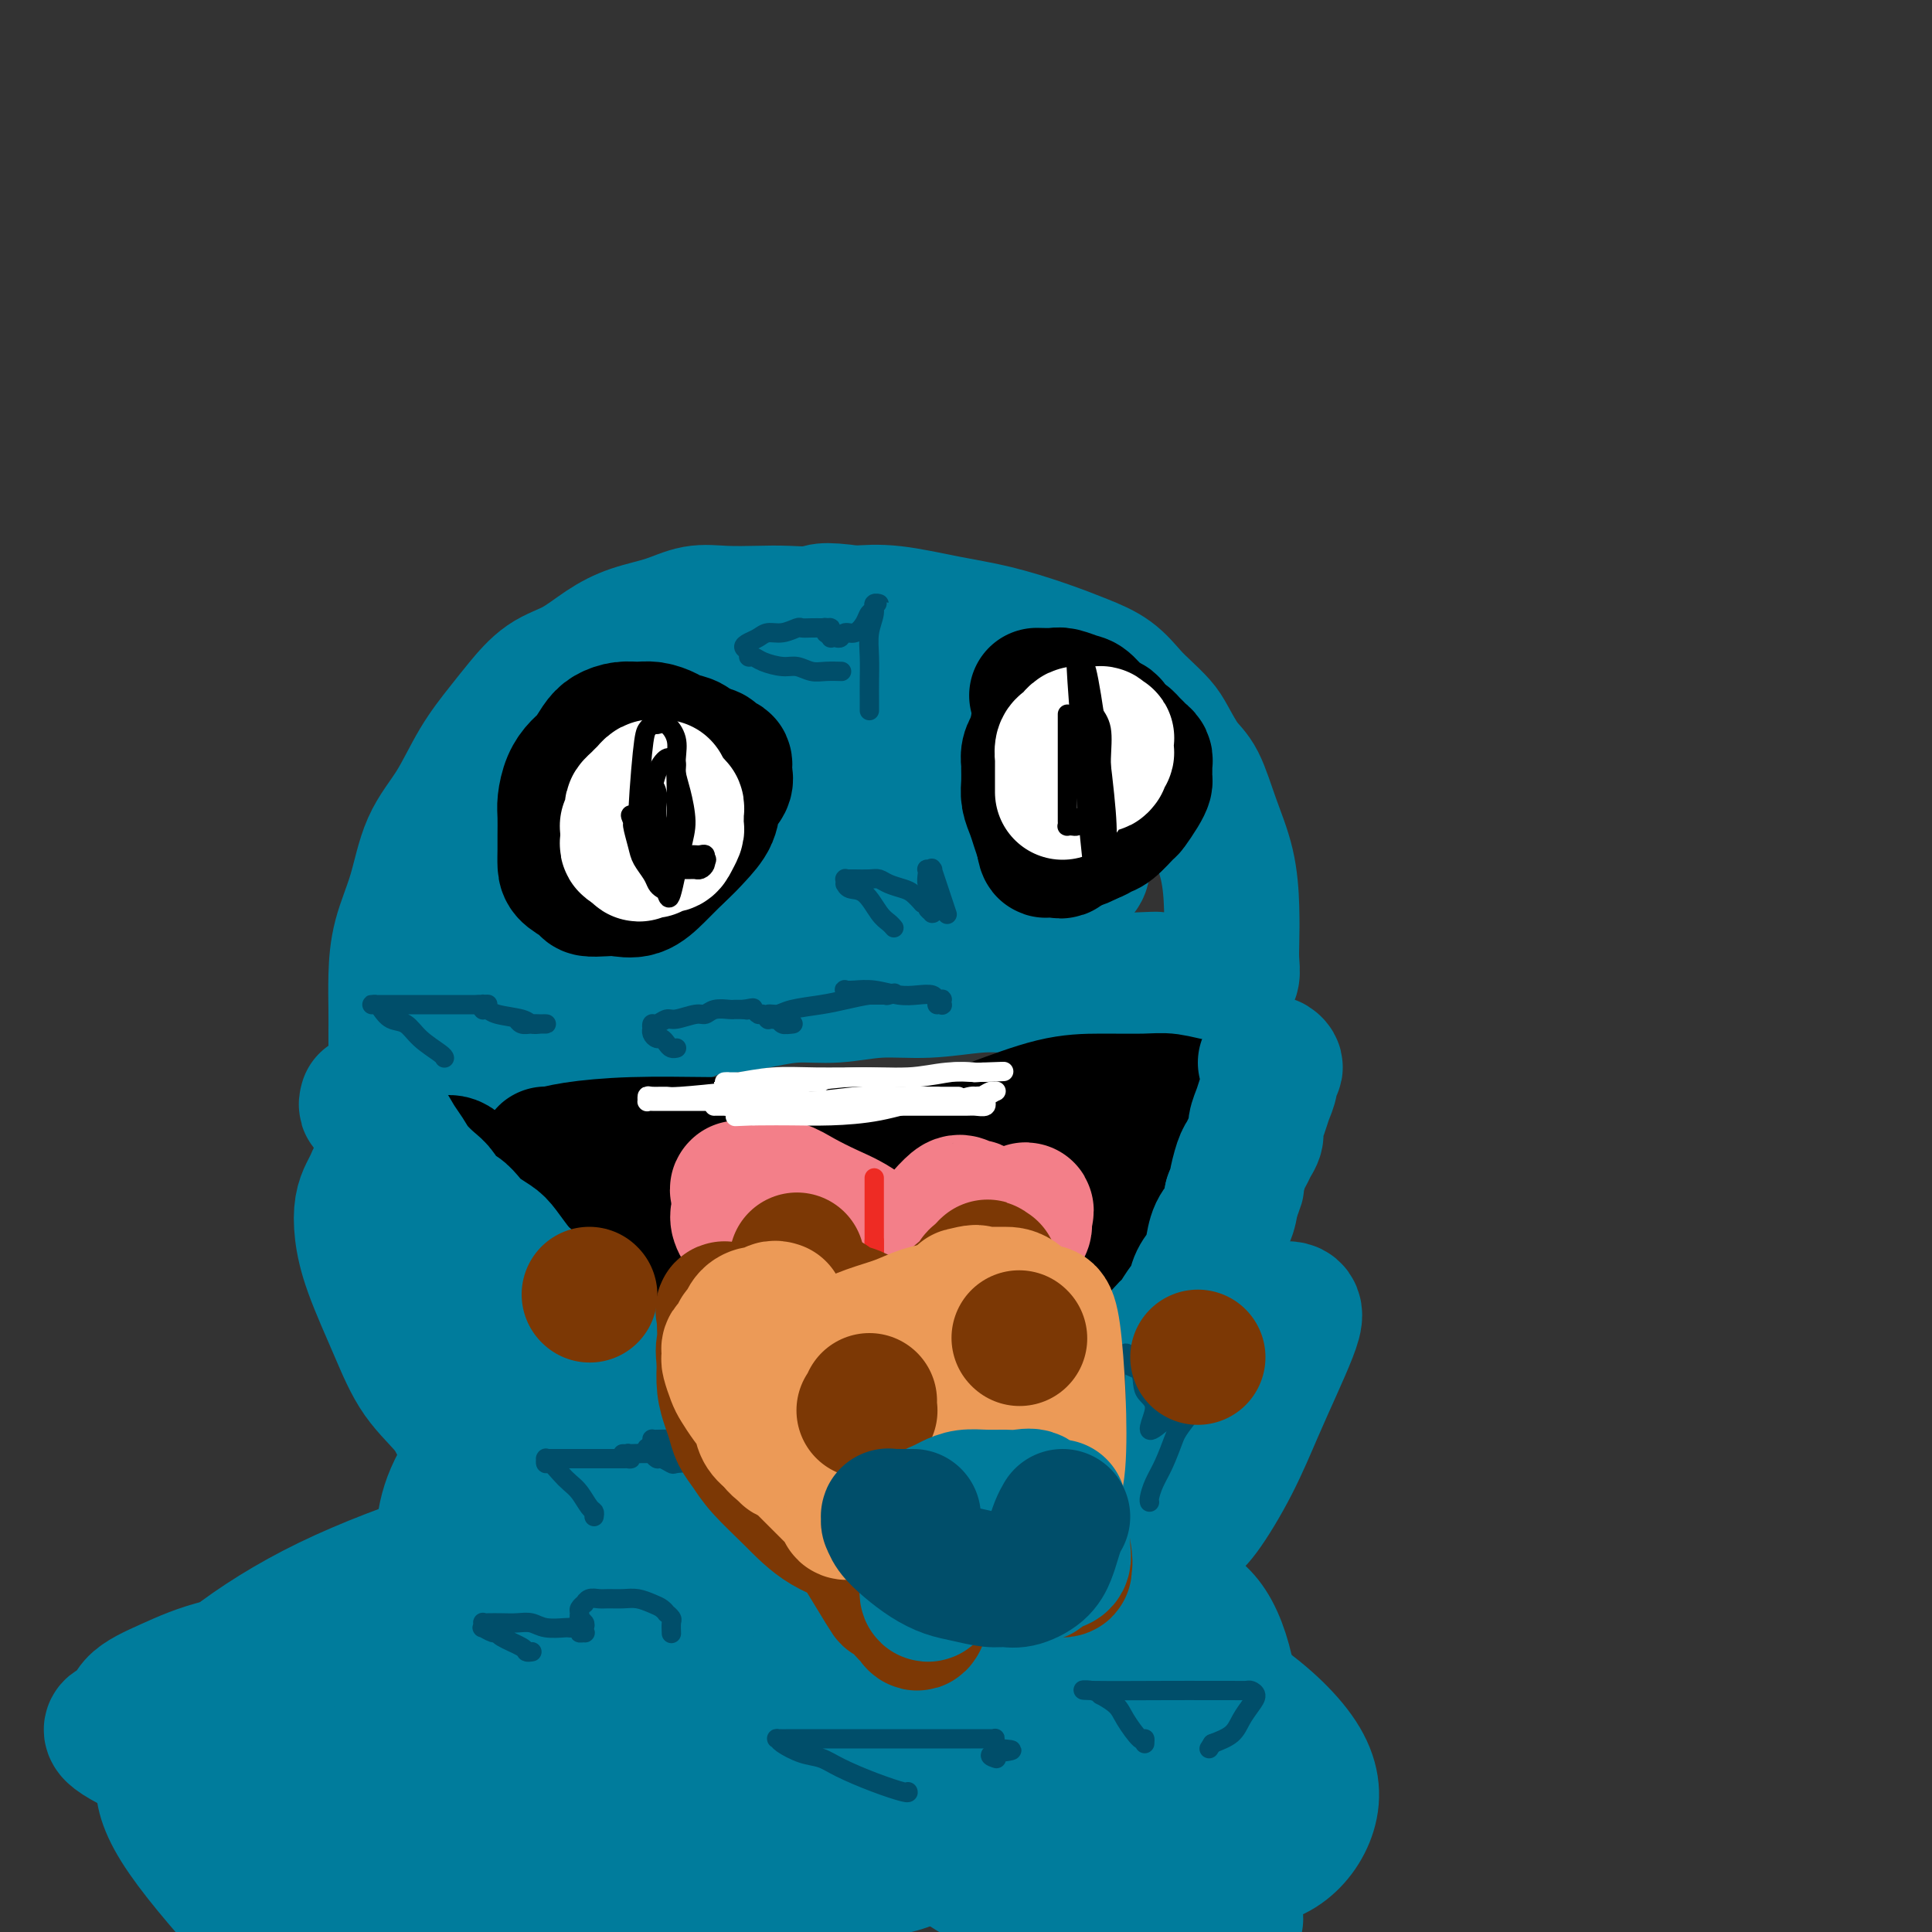 <svg viewBox='0 0 400 400' version='1.1' xmlns='http://www.w3.org/2000/svg' xmlns:xlink='http://www.w3.org/1999/xlink'><rect x="0" y="0" width="400" height="400" fill="#333333" stroke="none"/><g fill='none' stroke='#007C9C' stroke-width='28' stroke-linecap='round' stroke-linejoin='round'><path d='M98,219c0.042,0.014 0.084,0.028 0,0c-0.084,-0.028 -0.295,-0.100 0,0c0.295,0.100 1.096,0.370 3,0c1.904,-0.370 4.910,-1.379 7,-2c2.090,-0.621 3.263,-0.853 5,-1c1.737,-0.147 4.039,-0.211 7,-1c2.961,-0.789 6.583,-2.305 10,-3c3.417,-0.695 6.631,-0.568 9,-1c2.369,-0.432 3.894,-1.421 6,-2c2.106,-0.579 4.793,-0.748 7,-1c2.207,-0.252 3.933,-0.588 6,-1c2.067,-0.412 4.473,-0.899 7,-1c2.527,-0.101 5.175,0.183 8,0c2.825,-0.183 5.828,-0.833 9,-1c3.172,-0.167 6.513,0.148 10,0c3.487,-0.148 7.121,-0.757 10,-1c2.879,-0.243 5.005,-0.118 7,0c1.995,0.118 3.861,0.228 6,0c2.139,-0.228 4.551,-0.793 6,-1c1.449,-0.207 1.935,-0.055 3,0c1.065,0.055 2.710,0.015 4,0c1.290,-0.015 2.226,-0.004 3,0c0.774,0.004 1.387,0.002 2,0'/><path d='M233,203c11.050,-0.464 4.674,-0.124 3,0c-1.674,0.124 1.353,0.033 3,0c1.647,-0.033 1.915,-0.009 3,0c1.085,0.009 2.987,0.002 4,0c1.013,-0.002 1.137,-0.001 2,0c0.863,0.001 2.465,0.000 3,0c0.535,-0.000 0.004,-0.000 0,0c-0.004,0.000 0.520,0.000 1,0c0.480,-0.000 0.917,-0.002 1,0c0.083,0.002 -0.188,0.006 0,0c0.188,-0.006 0.835,-0.022 1,0c0.165,0.022 -0.152,0.081 0,0c0.152,-0.081 0.771,-0.304 1,-1c0.229,-0.696 0.066,-1.866 0,-3c-0.066,-1.134 -0.037,-2.233 0,-4c0.037,-1.767 0.082,-4.204 0,-7c-0.082,-2.796 -0.291,-5.953 -1,-9c-0.709,-3.047 -1.918,-5.984 -3,-9c-1.082,-3.016 -2.036,-6.110 -3,-8c-0.964,-1.890 -1.937,-2.577 -3,-4c-1.063,-1.423 -2.215,-3.581 -3,-5c-0.785,-1.419 -1.204,-2.098 -2,-3c-0.796,-0.902 -1.969,-2.026 -3,-3c-1.031,-0.974 -1.921,-1.798 -3,-3c-1.079,-1.202 -2.349,-2.783 -4,-4c-1.651,-1.217 -3.685,-2.071 -6,-3c-2.315,-0.929 -4.910,-1.934 -8,-3c-3.090,-1.066 -6.674,-2.193 -10,-3c-3.326,-0.807 -6.396,-1.294 -10,-2c-3.604,-0.706 -7.744,-1.630 -11,-2c-3.256,-0.370 -5.628,-0.185 -8,0'/><path d='M177,127c-7.554,-1.083 -6.938,-0.292 -8,0c-1.062,0.292 -3.800,0.084 -6,0c-2.200,-0.084 -3.861,-0.045 -6,0c-2.139,0.045 -4.755,0.097 -7,0c-2.245,-0.097 -4.118,-0.342 -6,0c-1.882,0.342 -3.773,1.272 -6,2c-2.227,0.728 -4.791,1.254 -7,2c-2.209,0.746 -4.063,1.713 -6,3c-1.937,1.287 -3.956,2.896 -6,4c-2.044,1.104 -4.114,1.703 -6,3c-1.886,1.297 -3.590,3.290 -5,5c-1.410,1.710 -2.526,3.136 -4,5c-1.474,1.864 -3.305,4.166 -5,7c-1.695,2.834 -3.253,6.202 -5,9c-1.747,2.798 -3.684,5.027 -5,8c-1.316,2.973 -2.013,6.689 -3,10c-0.987,3.311 -2.265,6.217 -3,9c-0.735,2.783 -0.929,5.442 -1,8c-0.071,2.558 -0.020,5.014 0,7c0.020,1.986 0.008,3.503 0,5c-0.008,1.497 -0.012,2.976 0,4c0.012,1.024 0.039,1.594 0,2c-0.039,0.406 -0.144,0.648 0,1c0.144,0.352 0.536,0.815 1,1c0.464,0.185 1.000,0.092 2,0c1.000,-0.092 2.465,-0.181 4,-1c1.535,-0.819 3.141,-2.366 5,-4c1.859,-1.634 3.973,-3.356 6,-6c2.027,-2.644 3.969,-6.212 6,-10c2.031,-3.788 4.152,-7.797 6,-12c1.848,-4.203 3.424,-8.602 5,-13'/><path d='M117,176c3.216,-7.440 2.757,-8.539 3,-11c0.243,-2.461 1.189,-6.284 2,-9c0.811,-2.716 1.486,-4.325 2,-6c0.514,-1.675 0.867,-3.415 1,-5c0.133,-1.585 0.046,-3.013 0,-4c-0.046,-0.987 -0.052,-1.533 0,-2c0.052,-0.467 0.162,-0.857 0,-1c-0.162,-0.143 -0.597,-0.041 -1,0c-0.403,0.041 -0.773,0.019 -1,0c-0.227,-0.019 -0.309,-0.036 -1,1c-0.691,1.036 -1.990,3.125 -3,6c-1.010,2.875 -1.732,6.537 -2,11c-0.268,4.463 -0.081,9.726 0,15c0.081,5.274 0.055,10.558 0,15c-0.055,4.442 -0.138,8.044 0,11c0.138,2.956 0.499,5.268 1,7c0.501,1.732 1.143,2.884 2,4c0.857,1.116 1.931,2.195 3,2c1.069,-0.195 2.135,-1.663 4,-3c1.865,-1.337 4.531,-2.541 7,-5c2.469,-2.459 4.742,-6.173 7,-10c2.258,-3.827 4.502,-7.767 6,-11c1.498,-3.233 2.252,-5.758 3,-8c0.748,-2.242 1.491,-4.201 2,-6c0.509,-1.799 0.783,-3.438 1,-5c0.217,-1.562 0.376,-3.046 0,-4c-0.376,-0.954 -1.286,-1.380 -2,-2c-0.714,-0.620 -1.231,-1.436 -2,-2c-0.769,-0.564 -1.791,-0.875 -3,-1c-1.209,-0.125 -2.604,-0.062 -4,0'/><path d='M142,153c-2.216,-0.866 -2.255,-0.531 -3,0c-0.745,0.531 -2.197,1.258 -3,2c-0.803,0.742 -0.958,1.498 -1,3c-0.042,1.502 0.029,3.750 0,6c-0.029,2.250 -0.158,4.502 1,7c1.158,2.498 3.603,5.243 6,8c2.397,2.757 4.748,5.525 8,8c3.252,2.475 7.407,4.656 11,6c3.593,1.344 6.623,1.852 10,2c3.377,0.148 7.100,-0.064 10,-1c2.900,-0.936 4.977,-2.597 7,-5c2.023,-2.403 3.994,-5.549 5,-9c1.006,-3.451 1.049,-7.208 1,-11c-0.049,-3.792 -0.188,-7.619 -1,-11c-0.812,-3.381 -2.295,-6.314 -4,-9c-1.705,-2.686 -3.632,-5.123 -6,-7c-2.368,-1.877 -5.176,-3.194 -8,-4c-2.824,-0.806 -5.664,-1.101 -8,-1c-2.336,0.101 -4.168,0.599 -6,1c-1.832,0.401 -3.663,0.705 -5,2c-1.337,1.295 -2.180,3.582 -3,6c-0.820,2.418 -1.616,4.968 -2,8c-0.384,3.032 -0.357,6.546 0,10c0.357,3.454 1.045,6.850 3,10c1.955,3.150 5.179,6.056 8,9c2.821,2.944 5.241,5.927 9,8c3.759,2.073 8.858,3.238 13,4c4.142,0.762 7.327,1.122 11,1c3.673,-0.122 7.835,-0.725 11,-2c3.165,-1.275 5.333,-3.221 7,-5c1.667,-1.779 2.834,-3.389 4,-5'/><path d='M217,184c2.186,-2.544 2.152,-3.904 2,-6c-0.152,-2.096 -0.421,-4.930 -1,-7c-0.579,-2.070 -1.467,-3.378 -3,-5c-1.533,-1.622 -3.711,-3.560 -6,-5c-2.289,-1.440 -4.689,-2.382 -7,-3c-2.311,-0.618 -4.532,-0.910 -7,-1c-2.468,-0.090 -5.184,0.023 -7,0c-1.816,-0.023 -2.733,-0.180 -4,0c-1.267,0.180 -2.884,0.699 -4,1c-1.116,0.301 -1.729,0.384 -2,1c-0.271,0.616 -0.198,1.765 0,3c0.198,1.235 0.522,2.555 2,4c1.478,1.445 4.112,3.015 7,5c2.888,1.985 6.031,4.386 10,6c3.969,1.614 8.763,2.440 12,3c3.237,0.560 4.916,0.853 7,1c2.084,0.147 4.574,0.148 6,0c1.426,-0.148 1.789,-0.444 2,-1c0.211,-0.556 0.271,-1.372 -1,-3c-1.271,-1.628 -3.872,-4.068 -7,-6c-3.128,-1.932 -6.782,-3.355 -11,-5c-4.218,-1.645 -9.000,-3.512 -13,-5c-4.000,-1.488 -7.219,-2.595 -10,-3c-2.781,-0.405 -5.123,-0.106 -7,0c-1.877,0.106 -3.287,0.018 -4,0c-0.713,-0.018 -0.728,0.034 -1,0c-0.272,-0.034 -0.802,-0.153 -1,0c-0.198,0.153 -0.063,0.577 0,1c0.063,0.423 0.056,0.845 0,1c-0.056,0.155 -0.159,0.044 0,0c0.159,-0.044 0.579,-0.022 1,0'/><path d='M170,160c-1.872,0.311 -0.552,0.087 0,0c0.552,-0.087 0.335,-0.038 0,0c-0.335,0.038 -0.790,0.063 -2,0c-1.210,-0.063 -3.176,-0.215 -5,0c-1.824,0.215 -3.505,0.795 -6,1c-2.495,0.205 -5.803,0.034 -9,1c-3.197,0.966 -6.284,3.068 -9,4c-2.716,0.932 -5.061,0.695 -7,1c-1.939,0.305 -3.471,1.154 -5,2c-1.529,0.846 -3.054,1.691 -4,2c-0.946,0.309 -1.311,0.083 -2,0c-0.689,-0.083 -1.700,-0.022 -2,0c-0.300,0.022 0.112,0.006 0,0c-0.112,-0.006 -0.746,-0.002 -1,0c-0.254,0.002 -0.127,0.001 0,0'/></g>
<g fill='none' stroke='#000000' stroke-width='28' stroke-linecap='round' stroke-linejoin='round'><path d='M91,241c0.465,-0.021 0.929,-0.042 1,0c0.071,0.042 -0.253,0.147 0,0c0.253,-0.147 1.082,-0.547 2,0c0.918,0.547 1.924,2.041 3,3c1.076,0.959 2.221,1.382 3,2c0.779,0.618 1.190,1.430 2,2c0.810,0.570 2.017,0.897 3,2c0.983,1.103 1.740,2.982 3,4c1.260,1.018 3.023,1.176 4,2c0.977,0.824 1.167,2.312 2,3c0.833,0.688 2.309,0.574 3,1c0.691,0.426 0.597,1.393 1,2c0.403,0.607 1.303,0.853 2,1c0.697,0.147 1.191,0.194 2,1c0.809,0.806 1.935,2.369 3,3c1.065,0.631 2.070,0.328 3,1c0.930,0.672 1.784,2.320 3,3c1.216,0.680 2.794,0.394 4,1c1.206,0.606 2.041,2.104 3,3c0.959,0.896 2.040,1.189 3,2c0.960,0.811 1.797,2.142 3,3c1.203,0.858 2.772,1.245 4,2c1.228,0.755 2.114,1.877 3,3'/><path d='M151,285c9.567,6.924 3.484,2.236 2,1c-1.484,-1.236 1.632,0.982 3,2c1.368,1.018 0.990,0.838 1,1c0.010,0.162 0.409,0.667 1,1c0.591,0.333 1.374,0.494 2,1c0.626,0.506 1.094,1.356 2,2c0.906,0.644 2.249,1.080 3,2c0.751,0.920 0.909,2.323 2,3c1.091,0.677 3.115,0.626 4,1c0.885,0.374 0.630,1.172 1,2c0.370,0.828 1.366,1.686 2,2c0.634,0.314 0.907,0.084 1,0c0.093,-0.084 0.005,-0.021 0,0c-0.005,0.021 0.073,0.002 0,0c-0.073,-0.002 -0.296,0.015 0,0c0.296,-0.015 1.112,-0.060 2,0c0.888,0.060 1.847,0.227 3,0c1.153,-0.227 2.500,-0.848 4,-1c1.500,-0.152 3.155,0.165 4,0c0.845,-0.165 0.881,-0.814 2,-1c1.119,-0.186 3.320,0.090 5,0c1.680,-0.090 2.840,-0.545 4,-1'/><path d='M199,300c4.391,-0.403 2.867,0.088 3,0c0.133,-0.088 1.922,-0.756 3,-1c1.078,-0.244 1.443,-0.065 2,0c0.557,0.065 1.304,0.018 2,0c0.696,-0.018 1.342,-0.005 2,0c0.658,0.005 1.329,0.001 2,0c0.671,-0.001 1.343,-0.001 2,0c0.657,0.001 1.300,0.001 2,0c0.700,-0.001 1.456,-0.003 2,0c0.544,0.003 0.877,0.013 1,0c0.123,-0.013 0.035,-0.048 0,0c-0.035,0.048 -0.016,0.179 0,0c0.016,-0.179 0.031,-0.668 0,-1c-0.031,-0.332 -0.108,-0.507 0,-1c0.108,-0.493 0.399,-1.305 1,-2c0.601,-0.695 1.511,-1.272 2,-2c0.489,-0.728 0.557,-1.607 1,-3c0.443,-1.393 1.259,-3.299 2,-5c0.741,-1.701 1.406,-3.196 2,-5c0.594,-1.804 1.118,-3.916 2,-6c0.882,-2.084 2.124,-4.141 3,-6c0.876,-1.859 1.387,-3.520 2,-5c0.613,-1.480 1.329,-2.778 2,-4c0.671,-1.222 1.296,-2.367 2,-4c0.704,-1.633 1.487,-3.752 2,-5c0.513,-1.248 0.757,-1.624 1,-2'/><path d='M242,248c3.749,-8.474 2.121,-4.158 2,-3c-0.121,1.158 1.264,-0.840 2,-2c0.736,-1.160 0.823,-1.480 1,-2c0.177,-0.520 0.443,-1.240 1,-2c0.557,-0.760 1.406,-1.562 2,-2c0.594,-0.438 0.934,-0.513 1,-1c0.066,-0.487 -0.141,-1.387 0,-2c0.141,-0.613 0.630,-0.937 1,-1c0.370,-0.063 0.621,0.137 1,0c0.379,-0.137 0.887,-0.611 1,-1c0.113,-0.389 -0.167,-0.693 0,-1c0.167,-0.307 0.783,-0.619 1,-1c0.217,-0.381 0.037,-0.833 0,-1c-0.037,-0.167 0.069,-0.048 0,0c-0.069,0.048 -0.314,0.027 -1,0c-0.686,-0.027 -1.814,-0.060 -3,0c-1.186,0.060 -2.429,0.213 -4,0c-1.571,-0.213 -3.471,-0.790 -5,-1c-1.529,-0.210 -2.686,-0.051 -5,0c-2.314,0.051 -5.783,-0.005 -9,0c-3.217,0.005 -6.181,0.072 -10,1c-3.819,0.928 -8.493,2.717 -12,4c-3.507,1.283 -5.848,2.059 -9,3c-3.152,0.941 -7.115,2.048 -11,3c-3.885,0.952 -7.691,1.750 -11,3c-3.309,1.250 -6.122,2.952 -9,4c-2.878,1.048 -5.822,1.442 -8,2c-2.178,0.558 -3.589,1.279 -5,2'/><path d='M153,250c-10.987,3.415 -5.954,1.451 -5,1c0.954,-0.451 -2.170,0.611 -4,1c-1.830,0.389 -2.366,0.104 -3,0c-0.634,-0.104 -1.365,-0.027 -2,0c-0.635,0.027 -1.175,0.004 -2,0c-0.825,-0.004 -1.935,0.010 -3,0c-1.065,-0.010 -2.084,-0.045 -3,0c-0.916,0.045 -1.727,0.171 -3,0c-1.273,-0.171 -3.006,-0.638 -4,-1c-0.994,-0.362 -1.247,-0.619 -2,-1c-0.753,-0.381 -2.005,-0.887 -3,-1c-0.995,-0.113 -1.733,0.166 -2,0c-0.267,-0.166 -0.065,-0.776 0,-1c0.065,-0.224 -0.008,-0.060 0,0c0.008,0.060 0.098,0.017 0,0c-0.098,-0.017 -0.382,-0.008 0,0c0.382,0.008 1.431,0.016 3,0c1.569,-0.016 3.658,-0.056 6,0c2.342,0.056 4.939,0.207 8,0c3.061,-0.207 6.588,-0.773 10,-1c3.412,-0.227 6.709,-0.113 9,0c2.291,0.113 3.577,0.227 5,0c1.423,-0.227 2.982,-0.796 4,-1c1.018,-0.204 1.495,-0.043 2,0c0.505,0.043 1.038,-0.034 1,0c-0.038,0.034 -0.646,0.177 -1,0c-0.354,-0.177 -0.454,-0.675 -2,-1c-1.546,-0.325 -4.538,-0.479 -7,-1c-2.462,-0.521 -4.394,-1.410 -7,-2c-2.606,-0.590 -5.888,-0.883 -9,-1c-3.112,-0.117 -6.056,-0.059 -9,0'/><path d='M130,241c-6.737,-0.712 -6.078,0.006 -7,0c-0.922,-0.006 -3.424,-0.738 -5,-1c-1.576,-0.262 -2.225,-0.055 -3,0c-0.775,0.055 -1.676,-0.040 -2,0c-0.324,0.040 -0.072,0.217 0,0c0.072,-0.217 -0.035,-0.829 0,-1c0.035,-0.171 0.212,0.098 1,0c0.788,-0.098 2.186,-0.563 5,-1c2.814,-0.437 7.046,-0.846 12,-1c4.954,-0.154 10.632,-0.052 16,0c5.368,0.052 10.426,0.055 16,0c5.574,-0.055 11.665,-0.168 16,0c4.335,0.168 6.914,0.619 9,1c2.086,0.381 3.680,0.693 5,1c1.320,0.307 2.367,0.608 3,1c0.633,0.392 0.854,0.876 1,1c0.146,0.124 0.218,-0.111 0,0c-0.218,0.111 -0.727,0.569 -2,1c-1.273,0.431 -3.311,0.836 -6,1c-2.689,0.164 -6.030,0.086 -10,0c-3.970,-0.086 -8.570,-0.179 -13,0c-4.430,0.179 -8.691,0.631 -12,1c-3.309,0.369 -5.664,0.655 -8,1c-2.336,0.345 -4.651,0.750 -6,1c-1.349,0.250 -1.732,0.345 -2,1c-0.268,0.655 -0.420,1.869 0,3c0.420,1.131 1.411,2.179 4,4c2.589,1.821 6.776,4.416 11,7c4.224,2.584 8.483,5.157 13,7c4.517,1.843 9.290,2.955 13,4c3.710,1.045 6.355,2.022 9,3'/><path d='M188,275c4.520,1.170 4.820,0.595 6,0c1.180,-0.595 3.239,-1.210 4,-2c0.761,-0.790 0.225,-1.756 0,-3c-0.225,-1.244 -0.139,-2.764 -1,-4c-0.861,-1.236 -2.669,-2.186 -5,-3c-2.331,-0.814 -5.186,-1.493 -8,-2c-2.814,-0.507 -5.588,-0.843 -8,-1c-2.412,-0.157 -4.461,-0.133 -6,0c-1.539,0.133 -2.569,0.377 -4,1c-1.431,0.623 -3.263,1.624 -4,2c-0.737,0.376 -0.379,0.125 0,1c0.379,0.875 0.780,2.875 2,4c1.220,1.125 3.261,1.373 6,2c2.739,0.627 6.178,1.632 10,2c3.822,0.368 8.027,0.097 12,0c3.973,-0.097 7.715,-0.021 11,-1c3.285,-0.979 6.113,-3.011 8,-5c1.887,-1.989 2.835,-3.933 4,-6c1.165,-2.067 2.549,-4.258 3,-6c0.451,-1.742 -0.029,-3.037 -1,-4c-0.971,-0.963 -2.433,-1.596 -4,-2c-1.567,-0.404 -3.238,-0.580 -5,0c-1.762,0.580 -3.613,1.916 -5,4c-1.387,2.084 -2.308,4.915 -3,8c-0.692,3.085 -1.154,6.424 -1,10c0.154,3.576 0.923,7.388 3,11c2.077,3.612 5.463,7.023 9,9c3.537,1.977 7.226,2.520 11,3c3.774,0.480 7.631,0.899 11,0c3.369,-0.899 6.248,-3.114 8,-6c1.752,-2.886 2.376,-6.443 3,-10'/><path d='M244,277c0.391,-3.334 -0.131,-6.669 -1,-10c-0.869,-3.331 -2.087,-6.658 -4,-9c-1.913,-2.342 -4.523,-3.700 -7,-5c-2.477,-1.300 -4.821,-2.542 -7,-3c-2.179,-0.458 -4.194,-0.131 -5,0c-0.806,0.131 -0.403,0.065 0,0'/></g>
<g fill='none' stroke='#F37F89' stroke-width='28' stroke-linecap='round' stroke-linejoin='round'><path d='M167,249c0.066,0.000 0.131,0.000 0,0c-0.131,-0.000 -0.459,-0.000 -1,0c-0.541,0.000 -1.296,0.000 -2,0c-0.704,-0.000 -1.358,-0.001 -2,0c-0.642,0.001 -1.272,0.004 -2,0c-0.728,-0.004 -1.553,-0.016 -2,0c-0.447,0.016 -0.515,0.059 -1,0c-0.485,-0.059 -1.385,-0.221 -2,0c-0.615,0.221 -0.944,0.824 -1,1c-0.056,0.176 0.161,-0.076 0,0c-0.161,0.076 -0.700,0.480 -1,1c-0.300,0.520 -0.360,1.157 0,2c0.360,0.843 1.141,1.892 2,3c0.859,1.108 1.795,2.274 3,4c1.205,1.726 2.678,4.010 4,6c1.322,1.990 2.494,3.685 4,5c1.506,1.315 3.348,2.251 5,3c1.652,0.749 3.114,1.311 4,2c0.886,0.689 1.196,1.504 2,2c0.804,0.496 2.101,0.672 3,1c0.899,0.328 1.400,0.808 2,1c0.600,0.192 1.300,0.096 2,0'/><path d='M184,280c3.129,1.330 1.953,0.156 2,0c0.047,-0.156 1.318,0.706 2,1c0.682,0.294 0.774,0.022 1,0c0.226,-0.022 0.585,0.208 1,0c0.415,-0.208 0.887,-0.855 1,-1c0.113,-0.145 -0.134,0.211 0,0c0.134,-0.211 0.650,-0.990 1,-2c0.350,-1.010 0.535,-2.251 0,-4c-0.535,-1.749 -1.791,-4.005 -3,-6c-1.209,-1.995 -2.371,-3.729 -4,-6c-1.629,-2.271 -3.724,-5.078 -6,-7c-2.276,-1.922 -4.731,-2.960 -7,-4c-2.269,-1.040 -4.351,-2.083 -6,-3c-1.649,-0.917 -2.866,-1.710 -4,-2c-1.134,-0.290 -2.185,-0.078 -3,0c-0.815,0.078 -1.396,0.021 -2,0c-0.604,-0.021 -1.233,-0.006 -2,0c-0.767,0.006 -1.673,0.002 -2,0c-0.327,-0.002 -0.077,-0.002 0,0c0.077,0.002 -0.020,0.005 0,0c0.020,-0.005 0.156,-0.019 0,0c-0.156,0.019 -0.604,0.070 0,1c0.604,0.930 2.260,2.739 4,5c1.740,2.261 3.564,4.974 5,7c1.436,2.026 2.486,3.365 4,5c1.514,1.635 3.493,3.567 5,5c1.507,1.433 2.542,2.367 3,3c0.458,0.633 0.339,0.963 1,1c0.661,0.037 2.101,-0.221 3,0c0.899,0.221 1.257,0.920 2,1c0.743,0.080 1.872,-0.460 3,-1'/><path d='M183,273c2.275,0.070 3.464,-0.254 5,-1c1.536,-0.746 3.420,-1.915 5,-3c1.580,-1.085 2.858,-2.087 4,-3c1.142,-0.913 2.149,-1.735 3,-3c0.851,-1.265 1.546,-2.971 2,-4c0.454,-1.029 0.669,-1.380 1,-2c0.331,-0.620 0.780,-1.510 1,-2c0.220,-0.490 0.210,-0.580 0,-1c-0.210,-0.420 -0.621,-1.169 -1,-2c-0.379,-0.831 -0.724,-1.743 -1,-2c-0.276,-0.257 -0.481,0.141 -1,0c-0.519,-0.141 -1.351,-0.822 -2,-1c-0.649,-0.178 -1.116,0.148 -2,1c-0.884,0.852 -2.184,2.230 -3,4c-0.816,1.770 -1.147,3.931 -2,6c-0.853,2.069 -2.229,4.047 -3,6c-0.771,1.953 -0.939,3.881 -1,5c-0.061,1.119 -0.015,1.428 0,2c0.015,0.572 -0.001,1.407 0,2c0.001,0.593 0.021,0.943 0,1c-0.021,0.057 -0.081,-0.181 0,0c0.081,0.181 0.302,0.780 1,1c0.698,0.220 1.872,0.062 3,0c1.128,-0.062 2.210,-0.026 4,-1c1.790,-0.974 4.287,-2.958 6,-5c1.713,-2.042 2.641,-4.144 4,-6c1.359,-1.856 3.149,-3.467 4,-5c0.851,-1.533 0.764,-2.988 1,-4c0.236,-1.012 0.794,-1.580 1,-2c0.206,-0.420 0.059,-0.691 0,-1c-0.059,-0.309 -0.029,-0.654 0,-1'/><path d='M212,252c1.277,-2.932 -0.529,-0.764 -1,0c-0.471,0.764 0.394,0.122 0,0c-0.394,-0.122 -2.046,0.274 -3,1c-0.954,0.726 -1.208,1.781 -2,3c-0.792,1.219 -2.121,2.603 -3,4c-0.879,1.397 -1.308,2.806 -2,4c-0.692,1.194 -1.647,2.171 -2,3c-0.353,0.829 -0.105,1.510 0,2c0.105,0.490 0.065,0.789 0,1c-0.065,0.211 -0.155,0.335 0,0c0.155,-0.335 0.557,-1.129 1,-2c0.443,-0.871 0.928,-1.821 2,-3c1.072,-1.179 2.732,-2.589 4,-4c1.268,-1.411 2.146,-2.824 3,-4c0.854,-1.176 1.686,-2.115 2,-3c0.314,-0.885 0.112,-1.715 0,-2c-0.112,-0.285 -0.133,-0.025 0,0c0.133,0.025 0.420,-0.186 0,0c-0.420,0.186 -1.549,0.767 -2,1c-0.451,0.233 -0.226,0.116 0,0'/></g>
<g fill='none' stroke='#000000' stroke-width='28' stroke-linecap='round' stroke-linejoin='round'><path d='M124,164c-0.455,-0.006 -0.909,-0.013 -1,0c-0.091,0.013 0.182,0.044 0,0c-0.182,-0.044 -0.819,-0.164 -1,0c-0.181,0.164 0.095,0.612 0,1c-0.095,0.388 -0.561,0.716 -1,1c-0.439,0.284 -0.852,0.524 -1,1c-0.148,0.476 -0.033,1.188 0,2c0.033,0.812 -0.018,1.723 0,2c0.018,0.277 0.104,-0.080 0,0c-0.104,0.080 -0.398,0.596 0,1c0.398,0.404 1.488,0.696 2,1c0.512,0.304 0.448,0.619 1,1c0.552,0.381 1.722,0.828 3,1c1.278,0.172 2.665,0.069 4,0c1.335,-0.069 2.619,-0.104 4,0c1.381,0.104 2.859,0.348 4,0c1.141,-0.348 1.945,-1.289 3,-2c1.055,-0.711 2.361,-1.191 3,-2c0.639,-0.809 0.611,-1.945 1,-3c0.389,-1.055 1.194,-2.027 2,-3'/><path d='M147,165c1.392,-1.968 0.371,-1.889 0,-2c-0.371,-0.111 -0.093,-0.414 0,-1c0.093,-0.586 -0.001,-1.456 0,-2c0.001,-0.544 0.095,-0.762 0,-1c-0.095,-0.238 -0.381,-0.497 -1,-1c-0.619,-0.503 -1.572,-1.249 -2,-2c-0.428,-0.751 -0.330,-1.508 -1,-2c-0.670,-0.492 -2.108,-0.721 -3,-1c-0.892,-0.279 -1.240,-0.608 -2,-1c-0.760,-0.392 -1.933,-0.846 -3,-1c-1.067,-0.154 -2.029,-0.007 -3,0c-0.971,0.007 -1.951,-0.126 -3,0c-1.049,0.126 -2.169,0.511 -3,1c-0.831,0.489 -1.375,1.083 -2,2c-0.625,0.917 -1.330,2.159 -2,3c-0.670,0.841 -1.304,1.282 -2,2c-0.696,0.718 -1.454,1.714 -2,3c-0.546,1.286 -0.878,2.862 -1,4c-0.122,1.138 -0.032,1.838 0,3c0.032,1.162 0.005,2.787 0,4c-0.005,1.213 0.010,2.013 0,3c-0.010,0.987 -0.046,2.159 0,3c0.046,0.841 0.174,1.349 1,2c0.826,0.651 2.349,1.445 3,2c0.651,0.555 0.431,0.873 1,1c0.569,0.127 1.926,0.064 3,0c1.074,-0.064 1.865,-0.131 3,0c1.135,0.131 2.613,0.458 4,0c1.387,-0.458 2.682,-1.702 4,-3c1.318,-1.298 2.659,-2.649 4,-4'/><path d='M140,177c1.969,-1.800 2.892,-2.799 4,-4c1.108,-1.201 2.403,-2.603 3,-4c0.597,-1.397 0.497,-2.790 1,-4c0.503,-1.210 1.610,-2.236 2,-3c0.390,-0.764 0.064,-1.267 0,-2c-0.064,-0.733 0.134,-1.698 0,-2c-0.134,-0.302 -0.600,0.059 -1,0c-0.400,-0.059 -0.734,-0.538 -1,-1c-0.266,-0.462 -0.463,-0.907 -1,-1c-0.537,-0.093 -1.414,0.167 -2,0c-0.586,-0.167 -0.882,-0.762 -1,-1c-0.118,-0.238 -0.059,-0.119 0,0'/><path d='M219,147c-0.024,-0.006 -0.048,-0.013 0,0c0.048,0.013 0.167,0.045 0,0c-0.167,-0.045 -0.619,-0.168 -1,0c-0.381,0.168 -0.689,0.625 -1,1c-0.311,0.375 -0.623,0.667 -1,1c-0.377,0.333 -0.819,0.708 -1,1c-0.181,0.292 -0.101,0.500 0,1c0.101,0.500 0.223,1.291 0,2c-0.223,0.709 -0.789,1.335 -1,2c-0.211,0.665 -0.065,1.371 0,2c0.065,0.629 0.049,1.183 0,2c-0.049,0.817 -0.130,1.896 0,3c0.130,1.104 0.472,2.232 1,3c0.528,0.768 1.241,1.176 2,2c0.759,0.824 1.565,2.064 2,3c0.435,0.936 0.501,1.569 1,2c0.499,0.431 1.433,0.662 2,1c0.567,0.338 0.768,0.783 1,1c0.232,0.217 0.495,0.205 1,0c0.505,-0.205 1.253,-0.602 2,-1'/><path d='M226,173c0.997,-0.213 1.489,-0.746 2,-1c0.511,-0.254 1.041,-0.229 2,-1c0.959,-0.771 2.348,-2.338 3,-3c0.652,-0.662 0.567,-0.419 1,-1c0.433,-0.581 1.384,-1.987 2,-3c0.616,-1.013 0.898,-1.633 1,-2c0.102,-0.367 0.024,-0.479 0,-1c-0.024,-0.521 0.005,-1.449 0,-2c-0.005,-0.551 -0.043,-0.725 0,-1c0.043,-0.275 0.166,-0.652 0,-1c-0.166,-0.348 -0.621,-0.668 -1,-1c-0.379,-0.332 -0.682,-0.678 -1,-1c-0.318,-0.322 -0.651,-0.622 -1,-1c-0.349,-0.378 -0.715,-0.833 -1,-1c-0.285,-0.167 -0.489,-0.045 -1,0c-0.511,0.045 -1.329,0.012 -2,0c-0.671,-0.012 -1.194,-0.003 -2,0c-0.806,0.003 -1.893,0.000 -3,0c-1.107,-0.000 -2.233,0.002 -3,0c-0.767,-0.002 -1.176,-0.009 -2,0c-0.824,0.009 -2.063,0.034 -3,0c-0.937,-0.034 -1.572,-0.127 -2,0c-0.428,0.127 -0.650,0.474 -1,1c-0.350,0.526 -0.827,1.232 -1,2c-0.173,0.768 -0.044,1.598 0,2c0.044,0.402 0.001,0.376 0,1c-0.001,0.624 0.041,1.899 0,3c-0.041,1.101 -0.166,2.027 0,3c0.166,0.973 0.622,1.993 1,3c0.378,1.007 0.680,2.002 1,3c0.320,0.998 0.660,1.999 1,3'/><path d='M216,174c0.488,3.336 0.707,1.675 1,1c0.293,-0.675 0.660,-0.366 1,0c0.340,0.366 0.652,0.787 1,1c0.348,0.213 0.731,0.219 1,0c0.269,-0.219 0.425,-0.662 1,-1c0.575,-0.338 1.569,-0.572 2,-1c0.431,-0.428 0.300,-1.049 1,-2c0.700,-0.951 2.230,-2.231 3,-3c0.770,-0.769 0.781,-1.025 1,-2c0.219,-0.975 0.648,-2.668 1,-4c0.352,-1.332 0.628,-2.301 1,-3c0.372,-0.699 0.841,-1.127 1,-2c0.159,-0.873 0.008,-2.192 0,-3c-0.008,-0.808 0.126,-1.105 0,-2c-0.126,-0.895 -0.513,-2.387 -1,-3c-0.487,-0.613 -1.074,-0.346 -2,-1c-0.926,-0.654 -2.193,-2.228 -3,-3c-0.807,-0.772 -1.156,-0.743 -2,-1c-0.844,-0.257 -2.185,-0.801 -3,-1c-0.815,-0.199 -1.104,-0.054 -2,0c-0.896,0.054 -2.399,0.015 -3,0c-0.601,-0.015 -0.301,-0.008 0,0'/></g>
<g fill='none' stroke='#FFFFFF' stroke-width='28' stroke-linecap='round' stroke-linejoin='round'><path d='M224,153c0.000,-0.006 0.000,-0.012 0,0c-0.000,0.012 -0.000,0.041 0,0c0.000,-0.041 0.000,-0.152 0,0c-0.000,0.152 -0.000,0.567 0,1c0.000,0.433 0.000,0.886 0,1c-0.000,0.114 -0.000,-0.109 0,0c0.000,0.109 0.000,0.551 0,1c-0.000,0.449 -0.001,0.905 0,1c0.001,0.095 0.004,-0.171 0,0c-0.004,0.171 -0.016,0.778 0,1c0.016,0.222 0.061,0.060 0,0c-0.061,-0.060 -0.227,-0.016 0,0c0.227,0.016 0.848,0.004 1,0c0.152,-0.004 -0.165,-0.001 0,0c0.165,0.001 0.814,0.000 1,0c0.186,-0.000 -0.090,-0.000 0,0c0.090,0.000 0.545,0.000 1,0'/><path d='M227,158c0.686,0.761 0.902,0.164 1,0c0.098,-0.164 0.079,0.106 0,0c-0.079,-0.106 -0.216,-0.589 0,-1c0.216,-0.411 0.786,-0.750 1,-1c0.214,-0.250 0.072,-0.410 0,-1c-0.072,-0.590 -0.075,-1.608 0,-2c0.075,-0.392 0.227,-0.158 0,0c-0.227,0.158 -0.834,0.238 -1,0c-0.166,-0.238 0.110,-0.796 0,-1c-0.110,-0.204 -0.607,-0.056 -1,0c-0.393,0.056 -0.683,0.018 -1,0c-0.317,-0.018 -0.662,-0.016 -1,0c-0.338,0.016 -0.669,0.045 -1,0c-0.331,-0.045 -0.663,-0.163 -1,0c-0.337,0.163 -0.679,0.606 -1,1c-0.321,0.394 -0.622,0.739 -1,1c-0.378,0.261 -0.833,0.437 -1,1c-0.167,0.563 -0.045,1.514 0,2c0.045,0.486 0.012,0.507 0,1c-0.012,0.493 -0.003,1.457 0,2c0.003,0.543 0.001,0.666 0,1c-0.001,0.334 -0.000,0.878 0,1c0.000,0.122 0.000,-0.177 0,0c-0.000,0.177 -0.000,0.831 0,1c0.000,0.169 0.000,-0.147 0,0c-0.000,0.147 -0.000,0.756 0,1c0.000,0.244 0.000,0.122 0,0'/><path d='M137,163c0.089,-0.006 0.179,-0.013 0,0c-0.179,0.013 -0.625,0.045 -1,0c-0.375,-0.045 -0.679,-0.166 -1,0c-0.321,0.166 -0.661,0.621 -1,1c-0.339,0.379 -0.678,0.682 -1,1c-0.322,0.318 -0.626,0.649 -1,1c-0.374,0.351 -0.818,0.720 -1,1c-0.182,0.280 -0.101,0.470 0,1c0.101,0.530 0.223,1.399 0,2c-0.223,0.601 -0.792,0.934 -1,1c-0.208,0.066 -0.057,-0.136 0,0c0.057,0.136 0.019,0.611 0,1c-0.019,0.389 -0.019,0.693 0,1c0.019,0.307 0.057,0.617 0,1c-0.057,0.383 -0.209,0.837 0,1c0.209,0.163 0.778,0.033 1,0c0.222,-0.033 0.098,0.029 0,0c-0.098,-0.029 -0.171,-0.151 0,0c0.171,0.151 0.585,0.576 1,1'/><path d='M132,176c0.183,1.546 0.639,0.410 1,0c0.361,-0.410 0.625,-0.095 1,0c0.375,0.095 0.860,-0.029 1,0c0.140,0.029 -0.064,0.211 0,0c0.064,-0.211 0.395,-0.815 1,-1c0.605,-0.185 1.483,0.049 2,0c0.517,-0.049 0.674,-0.380 1,-1c0.326,-0.620 0.820,-1.529 1,-2c0.180,-0.471 0.045,-0.504 0,-1c-0.045,-0.496 -0.000,-1.453 0,-2c0.000,-0.547 -0.045,-0.682 0,-1c0.045,-0.318 0.180,-0.817 0,-1c-0.180,-0.183 -0.674,-0.049 -1,0c-0.326,0.049 -0.483,0.013 -1,0c-0.517,-0.013 -1.392,-0.004 -2,0c-0.608,0.004 -0.947,0.001 -1,0c-0.053,-0.001 0.182,-0.000 0,0c-0.182,0.000 -0.780,0.000 -1,0c-0.220,-0.000 -0.063,-0.000 0,0c0.063,0.000 0.031,0.000 0,0'/></g>
<g fill='none' stroke='#007C9C' stroke-width='28' stroke-linecap='round' stroke-linejoin='round'><path d='M76,228c-0.118,0.438 -0.236,0.875 0,1c0.236,0.125 0.826,-0.063 1,0c0.174,0.063 -0.066,0.376 0,1c0.066,0.624 0.439,1.559 1,2c0.561,0.441 1.309,0.387 2,1c0.691,0.613 1.326,1.892 2,3c0.674,1.108 1.388,2.045 2,3c0.612,0.955 1.122,1.929 2,3c0.878,1.071 2.122,2.240 3,3c0.878,0.760 1.389,1.109 2,2c0.611,0.891 1.323,2.322 2,3c0.677,0.678 1.321,0.602 2,1c0.679,0.398 1.393,1.269 2,2c0.607,0.731 1.107,1.323 2,2c0.893,0.677 2.177,1.439 3,2c0.823,0.561 1.183,0.920 2,2c0.817,1.080 2.091,2.880 3,4c0.909,1.120 1.455,1.560 2,2'/><path d='M109,265c5.869,6.183 4.040,3.140 4,3c-0.040,-0.140 1.707,2.623 3,4c1.293,1.377 2.131,1.369 3,2c0.869,0.631 1.768,1.902 3,3c1.232,1.098 2.798,2.022 4,3c1.202,0.978 2.041,2.009 3,3c0.959,0.991 2.037,1.942 3,3c0.963,1.058 1.812,2.224 3,3c1.188,0.776 2.717,1.163 4,2c1.283,0.837 2.322,2.126 3,3c0.678,0.874 0.996,1.334 2,2c1.004,0.666 2.694,1.540 4,2c1.306,0.460 2.229,0.507 3,1c0.771,0.493 1.388,1.432 2,2c0.612,0.568 1.217,0.764 2,1c0.783,0.236 1.745,0.511 3,1c1.255,0.489 2.804,1.191 4,2c1.196,0.809 2.039,1.723 3,2c0.961,0.277 2.041,-0.083 3,0c0.959,0.083 1.799,0.611 3,1c1.201,0.389 2.764,0.640 4,1c1.236,0.360 2.146,0.828 3,1c0.854,0.172 1.651,0.047 2,0c0.349,-0.047 0.248,-0.017 1,0c0.752,0.017 2.356,0.020 3,0c0.644,-0.020 0.328,-0.061 1,0c0.672,0.061 2.332,0.226 3,0c0.668,-0.226 0.344,-0.844 1,-1c0.656,-0.156 2.292,0.150 3,0c0.708,-0.150 0.488,-0.757 1,-1c0.512,-0.243 1.756,-0.121 3,0'/><path d='M196,308c2.850,-0.549 0.975,-0.920 1,-1c0.025,-0.080 1.950,0.133 3,0c1.050,-0.133 1.226,-0.612 2,-1c0.774,-0.388 2.148,-0.685 3,-1c0.852,-0.315 1.183,-0.648 2,-1c0.817,-0.352 2.118,-0.725 3,-1c0.882,-0.275 1.343,-0.454 2,-1c0.657,-0.546 1.509,-1.459 2,-2c0.491,-0.541 0.622,-0.709 1,-1c0.378,-0.291 1.004,-0.703 2,-1c0.996,-0.297 2.364,-0.477 3,-1c0.636,-0.523 0.541,-1.387 1,-2c0.459,-0.613 1.474,-0.975 2,-1c0.526,-0.025 0.565,0.288 1,0c0.435,-0.288 1.266,-1.178 2,-2c0.734,-0.822 1.369,-1.575 2,-2c0.631,-0.425 1.256,-0.520 2,-1c0.744,-0.480 1.607,-1.344 2,-2c0.393,-0.656 0.318,-1.105 1,-2c0.682,-0.895 2.122,-2.235 3,-3c0.878,-0.765 1.195,-0.956 2,-2c0.805,-1.044 2.099,-2.940 3,-4c0.901,-1.060 1.411,-1.284 2,-2c0.589,-0.716 1.257,-1.923 2,-3c0.743,-1.077 1.560,-2.025 2,-3c0.440,-0.975 0.503,-1.979 1,-3c0.497,-1.021 1.429,-2.061 2,-3c0.571,-0.939 0.782,-1.777 1,-3c0.218,-1.223 0.443,-2.829 1,-4c0.557,-1.171 1.445,-1.906 2,-3c0.555,-1.094 0.778,-2.547 1,-4'/><path d='M255,248c1.417,-3.556 0.958,-2.448 1,-3c0.042,-0.552 0.585,-2.766 1,-4c0.415,-1.234 0.703,-1.488 1,-2c0.297,-0.512 0.604,-1.281 1,-2c0.396,-0.719 0.881,-1.390 1,-2c0.119,-0.610 -0.127,-1.161 0,-2c0.127,-0.839 0.627,-1.965 1,-3c0.373,-1.035 0.619,-1.980 1,-3c0.381,-1.020 0.897,-2.116 1,-3c0.103,-0.884 -0.207,-1.557 0,-2c0.207,-0.443 0.932,-0.655 1,-1c0.068,-0.345 -0.520,-0.824 -1,-1c-0.480,-0.176 -0.851,-0.050 -1,0c-0.149,0.050 -0.074,0.025 0,0'/><path d='M82,239c0.012,0.026 0.025,0.051 0,0c-0.025,-0.051 -0.087,-0.179 0,0c0.087,0.179 0.322,0.666 0,1c-0.322,0.334 -1.200,0.514 -2,1c-0.800,0.486 -1.522,1.278 -2,2c-0.478,0.722 -0.713,1.373 -1,2c-0.287,0.627 -0.626,1.231 -1,2c-0.374,0.769 -0.784,1.705 -1,3c-0.216,1.295 -0.237,2.950 0,5c0.237,2.050 0.733,4.496 2,8c1.267,3.504 3.303,8.066 5,12c1.697,3.934 3.053,7.240 5,10c1.947,2.760 4.486,4.974 6,7c1.514,2.026 2.004,3.865 3,5c0.996,1.135 2.498,1.568 4,2'/><path d='M100,299c2.369,2.629 1.793,2.200 2,2c0.207,-0.200 1.199,-0.171 2,0c0.801,0.171 1.413,0.486 2,0c0.587,-0.486 1.151,-1.772 2,-3c0.849,-1.228 1.982,-2.396 3,-4c1.018,-1.604 1.919,-3.642 2,-6c0.081,-2.358 -0.659,-5.034 -2,-8c-1.341,-2.966 -3.284,-6.220 -5,-9c-1.716,-2.780 -3.205,-5.084 -7,-8c-3.795,-2.916 -9.897,-6.442 -13,-8c-3.103,-1.558 -3.209,-1.147 -4,-1c-0.791,0.147 -2.269,0.030 -3,0c-0.731,-0.030 -0.717,0.026 -1,0c-0.283,-0.026 -0.862,-0.135 -1,0c-0.138,0.135 0.167,0.515 1,2c0.833,1.485 2.195,4.075 4,7c1.805,2.925 4.054,6.184 7,10c2.946,3.816 6.591,8.188 10,12c3.409,3.812 6.584,7.064 10,10c3.416,2.936 7.075,5.555 10,7c2.925,1.445 5.116,1.717 7,2c1.884,0.283 3.460,0.576 5,1c1.540,0.424 3.043,0.978 4,1c0.957,0.022 1.368,-0.487 2,-1c0.632,-0.513 1.485,-1.029 2,-2c0.515,-0.971 0.690,-2.395 0,-4c-0.690,-1.605 -2.247,-3.389 -4,-5c-1.753,-1.611 -3.703,-3.049 -6,-4c-2.297,-0.951 -4.942,-1.415 -7,-2c-2.058,-0.585 -3.529,-1.293 -5,-2'/><path d='M117,286c-3.588,-1.338 -3.560,-0.684 -4,0c-0.440,0.684 -1.350,1.398 -2,2c-0.650,0.602 -1.041,1.091 -1,2c0.041,0.909 0.514,2.236 2,4c1.486,1.764 3.984,3.965 7,6c3.016,2.035 6.549,3.904 10,5c3.451,1.096 6.820,1.419 11,2c4.180,0.581 9.170,1.420 13,2c3.830,0.580 6.500,0.902 10,0c3.500,-0.902 7.831,-3.026 10,-4c2.169,-0.974 2.175,-0.797 2,-1c-0.175,-0.203 -0.532,-0.784 -2,-1c-1.468,-0.216 -4.048,-0.065 -7,0c-2.952,0.065 -6.277,0.045 -10,0c-3.723,-0.045 -7.845,-0.114 -11,0c-3.155,0.114 -5.345,0.410 -7,1c-1.655,0.590 -2.777,1.473 -4,2c-1.223,0.527 -2.547,0.699 -3,1c-0.453,0.301 -0.034,0.731 0,1c0.034,0.269 -0.316,0.377 0,1c0.316,0.623 1.300,1.761 4,3c2.700,1.239 7.118,2.578 12,4c4.882,1.422 10.229,2.926 16,4c5.771,1.074 11.967,1.719 17,2c5.033,0.281 8.901,0.200 12,0c3.099,-0.200 5.427,-0.518 7,-1c1.573,-0.482 2.391,-1.129 3,-2c0.609,-0.871 1.010,-1.965 1,-3c-0.010,-1.035 -0.431,-2.010 -2,-3c-1.569,-0.990 -4.284,-1.995 -7,-3'/><path d='M194,310c-2.735,-1.156 -5.072,-1.048 -7,-1c-1.928,0.048 -3.447,0.034 -5,0c-1.553,-0.034 -3.140,-0.088 -4,0c-0.860,0.088 -0.992,0.319 -1,1c-0.008,0.681 0.108,1.812 1,3c0.892,1.188 2.558,2.432 6,4c3.442,1.568 8.658,3.461 14,5c5.342,1.539 10.809,2.723 16,3c5.191,0.277 10.104,-0.352 14,-1c3.896,-0.648 6.773,-1.315 10,-5c3.227,-3.685 6.803,-10.386 8,-14c1.197,-3.614 0.015,-4.139 -1,-5c-1.015,-0.861 -1.862,-2.058 -3,-3c-1.138,-0.942 -2.568,-1.630 -4,-2c-1.432,-0.370 -2.867,-0.424 -4,0c-1.133,0.424 -1.965,1.325 -3,2c-1.035,0.675 -2.272,1.122 -3,2c-0.728,0.878 -0.945,2.185 -1,3c-0.055,0.815 0.053,1.137 0,2c-0.053,0.863 -0.268,2.265 0,3c0.268,0.735 1.020,0.803 2,1c0.980,0.197 2.188,0.525 4,1c1.812,0.475 4.226,1.098 6,1c1.774,-0.098 2.906,-0.918 4,-2c1.094,-1.082 2.150,-2.427 3,-4c0.850,-1.573 1.496,-3.375 2,-5c0.504,-1.625 0.867,-3.075 1,-4c0.133,-0.925 0.036,-1.326 0,-2c-0.036,-0.674 -0.010,-1.621 0,-2c0.010,-0.379 0.005,-0.189 0,0'/><path d='M249,291c0.282,-1.790 -0.512,0.234 -1,2c-0.488,1.766 -0.668,3.273 -1,5c-0.332,1.727 -0.815,3.675 -1,6c-0.185,2.325 -0.073,5.029 0,7c0.073,1.971 0.108,3.209 0,4c-0.108,0.791 -0.360,1.134 0,1c0.360,-0.134 1.332,-0.745 3,-3c1.668,-2.255 4.031,-6.155 6,-10c1.969,-3.845 3.543,-7.633 5,-11c1.457,-3.367 2.797,-6.311 4,-9c1.203,-2.689 2.269,-5.124 3,-7c0.731,-1.876 1.129,-3.195 1,-4c-0.129,-0.805 -0.783,-1.097 -2,-1c-1.217,0.097 -2.998,0.583 -5,2c-2.002,1.417 -4.225,3.767 -6,6c-1.775,2.233 -3.102,4.351 -4,6c-0.898,1.649 -1.366,2.829 -2,4c-0.634,1.171 -1.432,2.332 -2,3c-0.568,0.668 -0.906,0.844 -1,1c-0.094,0.156 0.054,0.292 0,0c-0.054,-0.292 -0.312,-1.013 0,-2c0.312,-0.987 1.194,-2.239 2,-4c0.806,-1.761 1.538,-4.030 2,-6c0.462,-1.970 0.655,-3.640 1,-5c0.345,-1.360 0.841,-2.410 1,-3c0.159,-0.590 -0.019,-0.720 0,-1c0.019,-0.280 0.234,-0.710 0,0c-0.234,0.710 -0.918,2.562 -2,5c-1.082,2.438 -2.560,5.464 -4,9c-1.440,3.536 -2.840,7.582 -4,11c-1.160,3.418 -2.080,6.209 -3,9'/><path d='M239,306c-2.403,6.298 -1.911,5.544 -2,6c-0.089,0.456 -0.759,2.122 -1,3c-0.241,0.878 -0.052,0.967 0,1c0.052,0.033 -0.033,0.009 0,0c0.033,-0.009 0.183,-0.003 0,0c-0.183,0.003 -0.698,0.003 -1,0c-0.302,-0.003 -0.389,-0.007 -1,0c-0.611,0.007 -1.745,0.027 -3,0c-1.255,-0.027 -2.631,-0.101 -4,0c-1.369,0.101 -2.732,0.378 -4,1c-1.268,0.622 -2.443,1.589 -4,2c-1.557,0.411 -3.496,0.264 -5,1c-1.504,0.736 -2.573,2.353 -3,3c-0.427,0.647 -0.214,0.323 0,0'/><path d='M119,316c-0.238,-0.084 -0.476,-0.169 -1,0c-0.524,0.169 -1.334,0.591 0,0c1.334,-0.591 4.811,-2.196 -4,0c-8.811,2.196 -29.911,8.193 -46,16c-16.089,7.807 -27.168,17.422 -31,23c-3.832,5.578 -0.416,7.117 -1,9c-0.584,1.883 -5.167,4.109 1,14c6.167,9.891 23.083,27.445 40,45'/><path d='M166,373c-0.394,2.051 -0.787,4.103 0,0c0.787,-4.103 2.755,-14.359 3,-22c0.245,-7.641 -1.232,-12.666 -4,-17c-2.768,-4.334 -6.828,-7.977 -11,-9c-4.172,-1.023 -8.458,0.574 -14,3c-5.542,2.426 -12.341,5.681 -18,10c-5.659,4.319 -10.177,9.701 -15,20c-4.823,10.299 -9.949,25.514 -12,34c-2.051,8.486 -1.025,10.243 0,12'/><path d='M120,323c1.267,-0.117 2.533,-0.235 0,0c-2.533,0.235 -8.866,0.821 -15,5c-6.134,4.179 -12.068,11.949 -14,18c-1.932,6.051 0.140,10.381 0,14c-0.140,3.619 -2.490,6.527 13,12c15.490,5.473 48.820,13.510 67,15c18.180,1.490 21.209,-3.567 27,-9c5.791,-5.433 14.343,-11.243 19,-18c4.657,-6.757 5.418,-14.460 3,-23c-2.418,-8.540 -8.016,-17.917 -16,-26c-7.984,-8.083 -18.355,-14.871 -29,-19c-10.645,-4.129 -21.563,-5.598 -31,-6c-9.437,-0.402 -17.392,0.264 -24,2c-6.608,1.736 -11.870,4.543 -16,8c-4.130,3.457 -7.128,7.565 -9,11c-1.872,3.435 -2.619,6.198 -3,9c-0.381,2.802 -0.396,5.643 0,8c0.396,2.357 1.202,4.230 3,6c1.798,1.770 4.588,3.438 8,5c3.412,1.562 7.448,3.018 10,4c2.552,0.982 3.622,1.490 12,2c8.378,0.510 24.063,1.022 17,0c-7.063,-1.022 -36.875,-3.578 -42,-1c-5.125,2.578 14.438,10.289 34,18'/><path d='M134,358c8.189,0.671 11.661,-6.653 11,-10c-0.661,-3.347 -5.454,-2.717 -14,-3c-8.546,-0.283 -20.843,-1.480 -33,-2c-12.157,-0.520 -24.172,-0.363 -33,0c-8.828,0.363 -14.469,0.933 -19,2c-4.531,1.067 -7.952,2.629 -11,4c-3.048,1.371 -5.725,2.549 -7,4c-1.275,1.451 -1.150,3.176 -3,4c-1.850,0.824 -5.676,0.747 8,7c13.676,6.253 44.855,18.835 64,25c19.145,6.165 26.256,5.914 34,6c7.744,0.086 16.122,0.510 23,0c6.878,-0.510 12.258,-1.955 16,-4c3.742,-2.045 5.847,-4.692 5,-8c-0.847,-3.308 -4.646,-7.277 -11,-11c-6.354,-3.723 -15.263,-7.200 -25,-10c-9.737,-2.800 -20.302,-4.921 -30,-6c-9.698,-1.079 -18.527,-1.114 -25,0c-6.473,1.114 -10.589,3.377 -18,4c-7.411,0.623 -18.117,-0.393 -11,5c7.117,5.393 32.059,17.197 57,29'/><path d='M112,394c8.290,2.183 0.514,-6.860 -4,-12c-4.514,-5.140 -5.765,-6.377 -9,-8c-3.235,-1.623 -8.455,-3.630 -13,-5c-4.545,-1.370 -8.415,-2.101 -12,-2c-3.585,0.101 -6.883,1.035 -9,2c-2.117,0.965 -3.052,1.960 -4,4c-0.948,2.040 -1.909,5.126 0,9c1.909,3.874 6.688,8.535 15,13c8.312,4.465 20.156,8.732 32,13'/><path d='M236,386c-1.899,1.181 -3.798,2.361 0,0c3.798,-2.361 13.292,-8.264 17,-18c3.708,-9.736 1.629,-23.305 -2,-30c-3.629,-6.695 -8.807,-6.517 -14,-7c-5.193,-0.483 -10.402,-1.628 -14,-2c-3.598,-0.372 -5.586,0.030 -12,0c-6.414,-0.030 -17.254,-0.491 -6,6c11.254,6.491 44.604,19.932 54,24c9.396,4.068 -5.160,-1.239 -12,-4c-6.840,-2.761 -5.962,-2.976 -7,-2c-1.038,0.976 -3.992,3.145 -6,6c-2.008,2.855 -3.068,6.398 -4,10c-0.932,3.602 -1.734,7.265 -2,11c-0.266,3.735 0.005,7.544 0,10c-0.005,2.456 -0.287,3.559 0,5c0.287,1.441 1.144,3.221 2,5'/><path d='M240,394c-0.188,1.040 -0.375,2.080 0,0c0.375,-2.080 1.314,-7.279 1,-12c-0.314,-4.721 -1.879,-8.964 -5,-13c-3.121,-4.036 -7.798,-7.864 -12,-11c-4.202,-3.136 -7.930,-5.579 -11,-7c-3.070,-1.421 -5.482,-1.819 -8,-3c-2.518,-1.181 -5.143,-3.146 -6,0c-0.857,3.146 0.054,11.402 4,17c3.946,5.598 10.928,8.540 17,11c6.072,2.460 11.233,4.440 17,6c5.767,1.560 12.139,2.700 17,3c4.861,0.300 8.212,-0.240 11,-2c2.788,-1.760 5.012,-4.741 6,-8c0.988,-3.259 0.738,-6.795 -2,-11c-2.738,-4.205 -7.964,-9.080 -14,-13c-6.036,-3.920 -12.882,-6.886 -19,-9c-6.118,-2.114 -11.508,-3.375 -17,-4c-5.492,-0.625 -11.085,-0.613 -15,0c-3.915,0.613 -6.150,1.828 -8,4c-1.850,2.172 -3.313,5.300 -4,9c-0.687,3.700 -0.596,7.971 1,13c1.596,5.029 4.699,10.815 8,16c3.301,5.185 6.800,9.767 10,13c3.200,3.233 6.100,5.116 9,7'/><path d='M232,397c0.869,1.238 1.738,2.476 0,0c-1.738,-2.476 -6.084,-8.665 -11,-14c-4.916,-5.335 -10.403,-9.816 -15,-13c-4.597,-3.184 -8.305,-5.073 -12,-7c-3.695,-1.927 -7.379,-3.894 -10,-5c-2.621,-1.106 -4.181,-1.352 -6,-2c-1.819,-0.648 -3.899,-1.699 -4,0c-0.101,1.699 1.777,6.146 5,11c3.223,4.854 7.791,10.115 14,15c6.209,4.885 14.060,9.396 21,13c6.940,3.604 12.970,6.302 19,9'/><path d='M255,396c0.708,1.113 1.417,2.226 0,0c-1.417,-2.226 -4.959,-7.792 -11,-14c-6.041,-6.208 -14.583,-13.058 -22,-18c-7.417,-4.942 -13.711,-7.975 -20,-10c-6.289,-2.025 -12.572,-3.043 -18,-4c-5.428,-0.957 -10.001,-1.855 -13,-2c-2.999,-0.145 -4.423,0.461 -6,2c-1.577,1.539 -3.308,4.011 -4,5c-0.692,0.989 -0.346,0.494 0,0'/></g>
<g fill='none' stroke='#004E6A' stroke-width='4' stroke-linecap='round' stroke-linejoin='round'><path d='M110,342c0.114,-0.016 0.227,-0.033 0,0c-0.227,0.033 -0.795,0.115 -1,0c-0.205,-0.115 -0.048,-0.427 -1,-1c-0.952,-0.573 -3.011,-1.406 -4,-2c-0.989,-0.594 -0.906,-0.947 -1,-1c-0.094,-0.053 -0.365,0.196 -1,0c-0.635,-0.196 -1.633,-0.837 -2,-1c-0.367,-0.163 -0.104,0.152 0,0c0.104,-0.152 0.047,-0.773 0,-1c-0.047,-0.227 -0.084,-0.062 0,0c0.084,0.062 0.289,0.020 1,0c0.711,-0.020 1.928,-0.020 3,0c1.072,0.020 2.000,0.058 3,0c1.000,-0.058 2.072,-0.211 3,0c0.928,0.211 1.711,0.788 3,1c1.289,0.212 3.082,0.061 4,0c0.918,-0.061 0.959,-0.030 1,0'/><path d='M118,337c3.177,0.230 2.120,0.805 2,1c-0.120,0.195 0.696,0.011 1,0c0.304,-0.011 0.096,0.152 0,0c-0.096,-0.152 -0.079,-0.618 0,-1c0.079,-0.382 0.221,-0.681 0,-1c-0.221,-0.319 -0.806,-0.659 -1,-1c-0.194,-0.341 0.003,-0.684 0,-1c-0.003,-0.316 -0.205,-0.607 0,-1c0.205,-0.393 0.816,-0.890 1,-1c0.184,-0.110 -0.061,0.167 0,0c0.061,-0.167 0.428,-0.778 1,-1c0.572,-0.222 1.350,-0.057 2,0c0.650,0.057 1.172,0.004 2,0c0.828,-0.004 1.963,0.041 3,0c1.037,-0.041 1.976,-0.170 3,0c1.024,0.170 2.135,0.637 3,1c0.865,0.363 1.486,0.621 2,1c0.514,0.379 0.922,0.880 1,1c0.078,0.120 -0.175,-0.139 0,0c0.175,0.139 0.779,0.676 1,1c0.221,0.324 0.060,0.433 0,1c-0.060,0.567 -0.017,1.590 0,2c0.017,0.410 0.009,0.205 0,0'/><path d='M188,371c-0.019,-0.040 -0.038,-0.081 0,0c0.038,0.081 0.132,0.282 -1,0c-1.132,-0.282 -3.491,-1.049 -6,-2c-2.509,-0.951 -5.169,-2.087 -7,-3c-1.831,-0.913 -2.832,-1.604 -4,-2c-1.168,-0.396 -2.502,-0.499 -4,-1c-1.498,-0.501 -3.160,-1.402 -4,-2c-0.840,-0.598 -0.859,-0.892 -1,-1c-0.141,-0.108 -0.405,-0.029 0,0c0.405,0.029 1.479,0.008 4,0c2.521,-0.008 6.490,-0.002 10,0c3.510,0.002 6.562,0.001 10,0c3.438,-0.001 7.261,-0.001 10,0c2.739,0.001 4.394,0.004 6,0c1.606,-0.004 3.162,-0.015 4,0c0.838,0.015 0.957,0.056 1,0c0.043,-0.056 0.012,-0.207 0,0c-0.012,0.207 -0.003,0.774 0,1c0.003,0.226 0.001,0.112 0,0c-0.001,-0.112 -0.000,-0.223 0,0c0.000,0.223 0.000,0.778 0,1c-0.000,0.222 -0.000,0.111 0,0'/><path d='M206,362c6.810,0.321 1.833,0.625 0,1c-1.833,0.375 -0.524,0.821 0,1c0.524,0.179 0.262,0.089 0,0'/><path d='M92,219c0.011,0.045 0.022,0.091 0,0c-0.022,-0.091 -0.075,-0.318 -1,-1c-0.925,-0.682 -2.720,-1.819 -4,-3c-1.280,-1.181 -2.045,-2.408 -3,-3c-0.955,-0.592 -2.099,-0.551 -3,-1c-0.901,-0.449 -1.560,-1.388 -2,-2c-0.440,-0.612 -0.662,-0.896 -1,-1c-0.338,-0.104 -0.791,-0.028 -1,0c-0.209,0.028 -0.173,0.007 0,0c0.173,-0.007 0.484,-0.002 1,0c0.516,0.002 1.237,0.001 2,0c0.763,-0.001 1.570,-0.000 2,0c0.430,0.000 0.485,0.000 1,0c0.515,-0.000 1.492,-0.000 3,0c1.508,0.000 3.549,0.000 5,0c1.451,-0.000 2.314,-0.000 3,0c0.686,0.000 1.196,0.000 2,0c0.804,-0.000 1.902,-0.000 3,0'/><path d='M99,208c3.320,-0.154 1.622,-0.037 1,0c-0.622,0.037 -0.166,-0.004 0,0c0.166,0.004 0.044,0.054 0,0c-0.044,-0.054 -0.009,-0.211 0,0c0.009,0.211 -0.009,0.792 0,1c0.009,0.208 0.044,0.044 0,0c-0.044,-0.044 -0.167,0.030 0,0c0.167,-0.030 0.626,-0.166 1,0c0.374,0.166 0.664,0.633 2,1c1.336,0.367 3.718,0.634 5,1c1.282,0.366 1.466,0.830 2,1c0.534,0.170 1.419,0.045 2,0c0.581,-0.045 0.857,-0.011 1,0c0.143,0.011 0.154,-0.001 0,0c-0.154,0.001 -0.472,0.014 -1,0c-0.528,-0.014 -1.265,-0.055 -2,0c-0.735,0.055 -1.467,0.207 -2,0c-0.533,-0.207 -0.867,-0.773 -1,-1c-0.133,-0.227 -0.067,-0.113 0,0'/><path d='M140,217c-0.024,0.006 -0.048,0.012 0,0c0.048,-0.012 0.168,-0.041 0,0c-0.168,0.041 -0.623,0.152 -1,0c-0.377,-0.152 -0.675,-0.567 -1,-1c-0.325,-0.433 -0.675,-0.886 -1,-1c-0.325,-0.114 -0.623,0.109 -1,0c-0.377,-0.109 -0.831,-0.550 -1,-1c-0.169,-0.450 -0.053,-0.909 0,-1c0.053,-0.091 0.043,0.187 0,0c-0.043,-0.187 -0.117,-0.839 0,-1c0.117,-0.161 0.426,0.168 1,0c0.574,-0.168 1.412,-0.833 2,-1c0.588,-0.167 0.924,0.166 2,0c1.076,-0.166 2.890,-0.829 4,-1c1.110,-0.171 1.516,0.150 2,0c0.484,-0.150 1.047,-0.772 2,-1c0.953,-0.228 2.297,-0.061 3,0c0.703,0.061 0.766,0.016 1,0c0.234,-0.016 0.638,-0.005 1,0c0.362,0.005 0.681,0.002 1,0'/><path d='M154,209c3.178,-0.623 1.624,-0.182 1,0c-0.624,0.182 -0.318,0.105 0,0c0.318,-0.105 0.649,-0.239 1,0c0.351,0.239 0.724,0.853 1,1c0.276,0.147 0.456,-0.171 1,0c0.544,0.171 1.451,0.830 2,1c0.549,0.170 0.739,-0.151 1,0c0.261,0.151 0.591,0.773 1,1c0.409,0.227 0.896,0.061 1,0c0.104,-0.061 -0.176,-0.015 0,0c0.176,0.015 0.808,0.000 1,0c0.192,-0.000 -0.057,0.014 0,0c0.057,-0.014 0.419,-0.056 0,0c-0.419,0.056 -1.619,0.211 -2,0c-0.381,-0.211 0.055,-0.789 0,-1c-0.055,-0.211 -0.603,-0.055 -1,0c-0.397,0.055 -0.644,0.011 -1,0c-0.356,-0.011 -0.822,0.012 -1,0c-0.178,-0.012 -0.070,-0.059 0,0c0.070,0.059 0.100,0.223 0,0c-0.100,-0.223 -0.332,-0.833 0,-1c0.332,-0.167 1.226,0.109 2,0c0.774,-0.109 1.428,-0.604 3,-1c1.572,-0.396 4.060,-0.694 6,-1c1.940,-0.306 3.330,-0.621 5,-1c1.670,-0.379 3.620,-0.823 5,-1c1.380,-0.177 2.190,-0.089 3,0'/><path d='M183,206c3.786,-0.773 1.751,-0.207 1,0c-0.751,0.207 -0.217,0.055 0,0c0.217,-0.055 0.118,-0.014 0,0c-0.118,0.014 -0.256,-0.000 -1,0c-0.744,0.000 -2.096,0.014 -3,0c-0.904,-0.014 -1.362,-0.056 -2,0c-0.638,0.056 -1.456,0.210 -2,0c-0.544,-0.210 -0.813,-0.785 -1,-1c-0.187,-0.215 -0.290,-0.072 0,0c0.290,0.072 0.974,0.071 2,0c1.026,-0.071 2.393,-0.211 4,0c1.607,0.211 3.454,0.775 5,1c1.546,0.225 2.793,0.112 4,0c1.207,-0.112 2.376,-0.222 3,0c0.624,0.222 0.704,0.778 1,1c0.296,0.222 0.808,0.112 1,0c0.192,-0.112 0.065,-0.226 0,0c-0.065,0.226 -0.069,0.793 0,1c0.069,0.207 0.211,0.056 0,0c-0.211,-0.056 -0.775,-0.016 -1,0c-0.225,0.016 -0.113,0.008 0,0'/><path d='M185,192c0.071,0.084 0.142,0.167 0,0c-0.142,-0.167 -0.497,-0.585 -1,-1c-0.503,-0.415 -1.154,-0.828 -2,-2c-0.846,-1.172 -1.887,-3.102 -3,-4c-1.113,-0.898 -2.298,-0.762 -3,-1c-0.702,-0.238 -0.920,-0.848 -1,-1c-0.080,-0.152 -0.022,0.155 0,0c0.022,-0.155 0.009,-0.774 0,-1c-0.009,-0.226 -0.015,-0.061 0,0c0.015,0.061 0.052,0.016 0,0c-0.052,-0.016 -0.194,-0.005 0,0c0.194,0.005 0.722,0.004 1,0c0.278,-0.004 0.305,-0.012 1,0c0.695,0.012 2.059,0.044 3,0c0.941,-0.044 1.459,-0.164 2,0c0.541,0.164 1.104,0.611 2,1c0.896,0.389 2.126,0.720 3,1c0.874,0.280 1.393,0.509 2,1c0.607,0.491 1.304,1.246 2,2'/><path d='M191,187c1.867,0.938 1.036,0.783 1,1c-0.036,0.217 0.723,0.808 1,1c0.277,0.192 0.070,-0.013 0,0c-0.070,0.013 -0.005,0.246 0,0c0.005,-0.246 -0.051,-0.970 0,-2c0.051,-1.030 0.209,-2.367 0,-3c-0.209,-0.633 -0.784,-0.562 -1,-1c-0.216,-0.438 -0.072,-1.385 0,-2c0.072,-0.615 0.071,-0.899 0,-1c-0.071,-0.101 -0.212,-0.018 0,0c0.212,0.018 0.778,-0.029 1,0c0.222,0.029 0.102,0.134 0,0c-0.102,-0.134 -0.185,-0.508 0,0c0.185,0.508 0.637,1.899 1,3c0.363,1.101 0.636,1.912 1,3c0.364,1.088 0.818,2.454 1,3c0.182,0.546 0.091,0.273 0,0'/><path d='M174,139c-0.072,-0.002 -0.144,-0.005 0,0c0.144,0.005 0.504,0.016 0,0c-0.504,-0.016 -1.871,-0.060 -3,0c-1.129,0.060 -2.018,0.222 -3,0c-0.982,-0.222 -2.057,-0.829 -3,-1c-0.943,-0.171 -1.754,0.095 -3,0c-1.246,-0.095 -2.927,-0.550 -4,-1c-1.073,-0.450 -1.539,-0.894 -2,-1c-0.461,-0.106 -0.916,0.127 -1,0c-0.084,-0.127 0.203,-0.612 0,-1c-0.203,-0.388 -0.897,-0.677 -1,-1c-0.103,-0.323 0.386,-0.679 1,-1c0.614,-0.321 1.354,-0.608 2,-1c0.646,-0.392 1.198,-0.890 2,-1c0.802,-0.110 1.855,0.167 3,0c1.145,-0.167 2.383,-0.777 3,-1c0.617,-0.223 0.613,-0.060 1,0c0.387,0.060 1.166,0.016 2,0c0.834,-0.016 1.725,-0.004 2,0c0.275,0.004 -0.064,0.001 0,0c0.064,-0.001 0.532,-0.001 1,0'/><path d='M171,130c1.856,-0.139 0.496,0.014 0,0c-0.496,-0.014 -0.129,-0.196 0,0c0.129,0.196 0.020,0.771 0,1c-0.020,0.229 0.050,0.114 0,0c-0.050,-0.114 -0.221,-0.226 0,0c0.221,0.226 0.832,0.788 1,1c0.168,0.212 -0.107,0.072 0,0c0.107,-0.072 0.596,-0.078 1,0c0.404,0.078 0.724,0.238 1,0c0.276,-0.238 0.509,-0.876 1,-1c0.491,-0.124 1.241,0.264 2,0c0.759,-0.264 1.529,-1.181 2,-2c0.471,-0.819 0.644,-1.541 1,-2c0.356,-0.459 0.895,-0.654 1,-1c0.105,-0.346 -0.224,-0.842 0,-1c0.224,-0.158 1.002,0.021 1,0c-0.002,-0.021 -0.785,-0.243 -1,0c-0.215,0.243 0.139,0.950 0,2c-0.139,1.050 -0.769,2.443 -1,4c-0.231,1.557 -0.062,3.279 0,5c0.062,1.721 0.017,3.441 0,5c-0.017,1.559 -0.004,2.958 0,4c0.004,1.042 0.001,1.726 0,2c-0.001,0.274 -0.001,0.137 0,0'/><path d='M123,314c0.065,-0.387 0.131,-0.775 0,-1c-0.131,-0.225 -0.458,-0.289 -1,-1c-0.542,-0.711 -1.298,-2.070 -2,-3c-0.702,-0.930 -1.351,-1.430 -2,-2c-0.649,-0.570 -1.298,-1.211 -2,-2c-0.702,-0.789 -1.456,-1.728 -2,-2c-0.544,-0.272 -0.878,0.123 -1,0c-0.122,-0.123 -0.031,-0.765 0,-1c0.031,-0.235 0.001,-0.063 0,0c-0.001,0.063 0.028,0.017 0,0c-0.028,-0.017 -0.114,-0.005 0,0c0.114,0.005 0.429,0.001 1,0c0.571,-0.001 1.400,-0.000 2,0c0.600,0.000 0.973,0.000 2,0c1.027,-0.000 2.709,-0.000 4,0c1.291,0.000 2.191,0.000 3,0c0.809,-0.000 1.525,-0.000 2,0c0.475,0.000 0.707,0.000 1,0c0.293,-0.000 0.646,-0.000 1,0'/><path d='M129,302c2.546,-0.094 1.410,0.171 1,0c-0.410,-0.171 -0.095,-0.778 0,-1c0.095,-0.222 -0.028,-0.059 0,0c0.028,0.059 0.209,0.015 0,0c-0.209,-0.015 -0.808,-0.001 -1,0c-0.192,0.001 0.024,-0.010 0,0c-0.024,0.010 -0.287,0.041 1,0c1.287,-0.041 4.124,-0.156 6,0c1.876,0.156 2.793,0.581 4,1c1.207,0.419 2.705,0.830 4,1c1.295,0.170 2.386,0.098 3,0c0.614,-0.098 0.750,-0.222 1,0c0.250,0.222 0.613,0.792 1,1c0.387,0.208 0.796,0.056 1,0c0.204,-0.056 0.201,-0.014 0,0c-0.201,0.014 -0.601,0.000 -1,0c-0.399,-0.000 -0.797,0.014 -1,0c-0.203,-0.014 -0.210,-0.055 -1,0c-0.790,0.055 -2.362,0.207 -3,0c-0.638,-0.207 -0.342,-0.772 -1,-1c-0.658,-0.228 -2.271,-0.118 -3,0c-0.729,0.118 -0.574,0.242 -1,0c-0.426,-0.242 -1.435,-0.852 -2,-1c-0.565,-0.148 -0.688,0.167 -1,0c-0.312,-0.167 -0.815,-0.814 -1,-1c-0.185,-0.186 -0.053,0.090 0,0c0.053,-0.090 0.026,-0.545 0,-1'/><path d='M135,300c-2.320,-0.574 -0.621,-0.010 0,0c0.621,0.010 0.162,-0.533 0,-1c-0.162,-0.467 -0.028,-0.856 0,-1c0.028,-0.144 -0.049,-0.041 0,0c0.049,0.041 0.225,0.021 1,0c0.775,-0.021 2.149,-0.043 3,0c0.851,0.043 1.181,0.152 2,0c0.819,-0.152 2.129,-0.566 3,-1c0.871,-0.434 1.304,-0.889 2,-1c0.696,-0.111 1.654,0.122 2,0c0.346,-0.122 0.081,-0.598 0,-1c-0.081,-0.402 0.023,-0.728 0,-1c-0.023,-0.272 -0.174,-0.488 -1,-1c-0.826,-0.512 -2.326,-1.318 -3,-2c-0.674,-0.682 -0.522,-1.241 -1,-2c-0.478,-0.759 -1.587,-1.720 -2,-2c-0.413,-0.280 -0.130,0.120 0,0c0.130,-0.120 0.106,-0.762 0,-1c-0.106,-0.238 -0.295,-0.074 0,0c0.295,0.074 1.074,0.058 2,0c0.926,-0.058 1.999,-0.156 3,0c1.001,0.156 1.928,0.567 3,1c1.072,0.433 2.288,0.888 3,1c0.712,0.112 0.920,-0.118 1,0c0.080,0.118 0.033,0.584 0,1c-0.033,0.416 -0.050,0.782 0,1c0.050,0.218 0.167,0.290 0,1c-0.167,0.710 -0.619,2.060 -1,3c-0.381,0.940 -0.690,1.470 -1,2'/><path d='M151,296c-0.321,1.707 -0.622,1.974 -1,2c-0.378,0.026 -0.833,-0.189 -1,0c-0.167,0.189 -0.045,0.782 0,1c0.045,0.218 0.013,0.062 0,0c-0.013,-0.062 -0.006,-0.031 0,0'/><path d='M222,300c-0.095,0.087 -0.191,0.174 0,0c0.191,-0.174 0.667,-0.608 1,-1c0.333,-0.392 0.523,-0.743 1,-1c0.477,-0.257 1.242,-0.420 2,-1c0.758,-0.580 1.510,-1.577 2,-2c0.490,-0.423 0.720,-0.273 1,-1c0.280,-0.727 0.611,-2.331 1,-3c0.389,-0.669 0.836,-0.404 1,-1c0.164,-0.596 0.044,-2.054 0,-3c-0.044,-0.946 -0.013,-1.382 0,-2c0.013,-0.618 0.006,-1.420 0,-2c-0.006,-0.580 -0.013,-0.940 0,-1c0.013,-0.060 0.045,0.180 0,0c-0.045,-0.180 -0.166,-0.779 0,-1c0.166,-0.221 0.619,-0.063 1,0c0.381,0.063 0.691,0.032 1,0'/><path d='M233,281c0.595,-2.004 -0.418,-0.015 0,1c0.418,1.015 2.267,1.057 3,2c0.733,0.943 0.351,2.788 1,4c0.649,1.212 2.329,1.792 2,4c-0.329,2.208 -2.668,6.043 1,3c3.668,-3.043 13.344,-12.965 15,-14c1.656,-1.035 -4.709,6.815 -8,11c-3.291,4.185 -3.509,4.705 -4,6c-0.491,1.295 -1.256,3.366 -2,5c-0.744,1.634 -1.467,2.830 -2,4c-0.533,1.170 -0.874,2.315 -1,3c-0.126,0.685 -0.036,0.910 0,1c0.036,0.090 0.018,0.045 0,0'/><path d='M237,361c0.032,-0.524 0.064,-1.048 0,-1c-0.064,0.048 -0.223,0.669 -1,0c-0.777,-0.669 -2.173,-2.628 -3,-4c-0.827,-1.372 -1.084,-2.157 -2,-3c-0.916,-0.843 -2.492,-1.742 -3,-2c-0.508,-0.258 0.052,0.127 0,0c-0.052,-0.127 -0.716,-0.766 -2,-1c-1.284,-0.234 -3.188,-0.062 0,0c3.188,0.062 11.470,0.016 16,0c4.530,-0.016 5.309,-0.002 7,0c1.691,0.002 4.293,-0.008 6,0c1.707,0.008 2.518,0.035 3,0c0.482,-0.035 0.636,-0.133 1,0c0.364,0.133 0.937,0.497 1,1c0.063,0.503 -0.385,1.145 -1,2c-0.615,0.855 -1.396,1.922 -2,3c-0.604,1.078 -1.030,2.165 -2,3c-0.970,0.835 -2.485,1.417 -4,2'/><path d='M251,361c-1.167,1.833 -0.583,0.917 0,0'/></g>
<g fill='none' stroke='#EE2B24' stroke-width='4' stroke-linecap='round' stroke-linejoin='round'><path d='M181,244c0.000,-0.116 0.000,-0.233 0,0c0.000,0.233 0.000,0.814 0,2c0.000,1.186 0.000,2.976 0,4c-0.000,1.024 0.000,1.282 0,2c0.000,0.718 0.000,1.895 0,3c0.000,1.105 0.000,2.139 0,3c0.000,0.861 0.000,1.550 0,2c0.000,0.450 -0.000,0.663 0,1c0.000,0.337 0.000,0.800 0,1c0.000,0.200 -0.000,0.137 0,0c0.000,-0.137 0.000,-0.347 0,-1c0.000,-0.653 0.000,-1.749 0,-2c0.000,-0.251 0.000,0.341 0,0c0.000,-0.341 -0.000,-1.617 0,-2c0.000,-0.383 0.000,0.128 0,0c0.000,-0.128 0.000,-0.894 0,-1c0.000,-0.106 0.000,0.447 0,1'/><path d='M181,257c-0.000,-0.399 -0.000,0.604 0,1c0.000,0.396 0.000,0.186 0,1c-0.000,0.814 -0.000,2.653 0,4c0.000,1.347 0.000,2.204 0,3c-0.000,0.796 -0.000,1.533 0,2c0.000,0.467 0.000,0.663 0,1c-0.000,0.337 -0.000,0.813 0,1c0.000,0.187 0.000,0.085 0,0c-0.000,-0.085 -0.001,-0.151 0,0c0.001,0.151 0.004,0.520 0,0c-0.004,-0.520 -0.015,-1.930 0,-3c0.015,-1.070 0.057,-1.801 0,-2c-0.057,-0.199 -0.211,0.135 0,0c0.211,-0.135 0.789,-0.738 1,-1c0.211,-0.262 0.057,-0.183 0,0c-0.057,0.183 -0.015,0.469 0,1c0.015,0.531 0.004,1.305 0,2c-0.004,0.695 -0.001,1.311 0,2c0.001,0.689 0.000,1.453 0,2c-0.000,0.547 -0.000,0.879 0,1c0.000,0.121 0.000,0.033 0,0c-0.000,-0.033 -0.000,-0.009 0,0c0.000,0.009 0.000,0.002 0,0c-0.000,-0.002 -0.000,-0.001 0,0c0.000,0.001 0.000,0.000 0,0'/><path d='M182,272c0.000,0.000 0.100,0.100 0.1,0.1'/></g>
<g fill='none' stroke='#FFFFFF' stroke-width='4' stroke-linecap='round' stroke-linejoin='round'><path d='M170,224c-0.387,0.000 -0.773,0.000 -1,0c-0.227,-0.000 -0.294,-0.000 -1,0c-0.706,0.000 -2.051,0.000 -3,0c-0.949,-0.000 -1.501,-0.000 -2,0c-0.499,0.000 -0.946,0.000 -2,0c-1.054,-0.000 -2.717,-0.000 -4,0c-1.283,0.000 -2.187,0.000 -3,0c-0.813,-0.000 -1.535,-0.000 -2,0c-0.465,0.000 -0.672,0.001 -1,0c-0.328,-0.001 -0.776,-0.004 -1,0c-0.224,0.004 -0.225,0.015 0,0c0.225,-0.015 0.674,-0.057 1,0c0.326,0.057 0.528,0.212 2,0c1.472,-0.212 4.214,-0.793 7,-1c2.786,-0.207 5.618,-0.041 9,0c3.382,0.041 7.316,-0.041 11,0c3.684,0.041 7.120,0.207 10,0c2.880,-0.207 5.205,-0.788 7,-1c1.795,-0.212 3.060,-0.057 4,0c0.940,0.057 1.554,0.016 2,0c0.446,-0.016 0.723,-0.008 1,0'/><path d='M204,222c7.960,-0.314 1.360,-0.099 -1,0c-2.360,0.099 -0.482,0.082 -1,0c-0.518,-0.082 -3.433,-0.229 -6,0c-2.567,0.229 -4.784,0.835 -8,1c-3.216,0.165 -7.429,-0.110 -11,0c-3.571,0.110 -6.499,0.604 -10,1c-3.501,0.396 -7.575,0.695 -10,1c-2.425,0.305 -3.200,0.617 -6,1c-2.800,0.383 -7.626,0.839 -10,1c-2.374,0.161 -2.297,0.029 -3,0c-0.703,-0.029 -2.187,0.045 -3,0c-0.813,-0.045 -0.956,-0.208 -1,0c-0.044,0.208 0.010,0.788 0,1c-0.010,0.212 -0.084,0.057 0,0c0.084,-0.057 0.326,-0.016 1,0c0.674,0.016 1.779,0.005 4,0c2.221,-0.005 5.556,-0.005 9,0c3.444,0.005 6.996,0.015 11,0c4.004,-0.015 8.459,-0.057 12,0c3.541,0.057 6.168,0.211 9,0c2.832,-0.211 5.869,-0.789 8,-1c2.131,-0.211 3.356,-0.057 4,0c0.644,0.057 0.709,0.015 1,0c0.291,-0.015 0.809,-0.004 1,0c0.191,0.004 0.055,0.001 0,0c-0.055,-0.001 -0.027,-0.001 0,0'/><path d='M194,227c9.043,0.001 2.151,0.004 -1,0c-3.151,-0.004 -2.559,-0.016 -3,0c-0.441,0.016 -1.914,0.061 -4,0c-2.086,-0.061 -4.785,-0.226 -8,0c-3.215,0.226 -6.946,0.845 -10,1c-3.054,0.155 -5.431,-0.155 -8,0c-2.569,0.155 -5.330,0.774 -7,1c-1.670,0.226 -2.249,0.061 -3,0c-0.751,-0.061 -1.673,-0.016 -2,0c-0.327,0.016 -0.061,0.004 0,0c0.061,-0.004 -0.085,-0.001 1,0c1.085,0.001 3.401,0.000 6,0c2.599,-0.000 5.481,-0.000 9,0c3.519,0.000 7.677,-0.000 12,0c4.323,0.000 8.812,0.001 12,0c3.188,-0.001 5.074,-0.004 7,0c1.926,0.004 3.890,0.015 5,0c1.110,-0.015 1.365,-0.057 2,0c0.635,0.057 1.651,0.211 2,0c0.349,-0.211 0.033,-0.789 0,-1c-0.033,-0.211 0.218,-0.056 0,0c-0.218,0.056 -0.905,0.014 -2,0c-1.095,-0.014 -2.599,-0.001 -4,0c-1.401,0.001 -2.698,-0.010 -5,0c-2.302,0.010 -5.608,0.040 -9,0c-3.392,-0.040 -6.870,-0.152 -10,0c-3.130,0.152 -5.911,0.566 -8,1c-2.089,0.434 -3.485,0.886 -5,1c-1.515,0.114 -3.147,-0.110 -4,0c-0.853,0.110 -0.926,0.555 -1,1'/><path d='M156,231c-7.412,0.310 -1.943,0.083 0,0c1.943,-0.083 0.361,-0.024 0,0c-0.361,0.024 0.499,0.013 2,0c1.501,-0.013 3.642,-0.027 6,0c2.358,0.027 4.933,0.094 8,0c3.067,-0.094 6.628,-0.350 10,-1c3.372,-0.650 6.557,-1.695 9,-2c2.443,-0.305 4.144,0.129 6,0c1.856,-0.129 3.868,-0.820 5,-1c1.132,-0.180 1.383,0.152 2,0c0.617,-0.152 1.601,-0.788 2,-1c0.399,-0.212 0.215,-0.001 0,0c-0.215,0.001 -0.461,-0.210 -1,0c-0.539,0.210 -1.371,0.840 -2,1c-0.629,0.160 -1.054,-0.149 -2,0c-0.946,0.149 -2.413,0.757 -3,1c-0.587,0.243 -0.293,0.122 0,0'/></g>
<g fill='none' stroke='#000000' stroke-width='4' stroke-linecap='round' stroke-linejoin='round'><path d='M137,176c0.423,-0.009 0.845,-0.017 1,0c0.155,0.017 0.042,0.060 0,0c-0.042,-0.060 -0.012,-0.222 0,0c0.012,0.222 0.007,0.829 0,1c-0.007,0.171 -0.017,-0.094 0,0c0.017,0.094 0.061,0.547 0,1c-0.061,0.453 -0.229,0.906 0,1c0.229,0.094 0.853,-0.171 1,0c0.147,0.171 -0.182,0.778 0,1c0.182,0.222 0.876,0.060 1,0c0.124,-0.060 -0.321,-0.016 0,0c0.321,0.016 1.409,0.005 2,0c0.591,-0.005 0.684,-0.004 1,0c0.316,0.004 0.855,0.012 1,0c0.145,-0.012 -0.106,-0.045 0,0c0.106,0.045 0.567,0.166 1,0c0.433,-0.166 0.838,-0.619 1,-1c0.162,-0.381 0.081,-0.691 0,-1'/><path d='M146,178c0.606,-0.249 0.122,0.129 0,0c-0.122,-0.129 0.118,-0.767 0,-1c-0.118,-0.233 -0.594,-0.063 -1,0c-0.406,0.063 -0.742,0.020 -1,0c-0.258,-0.020 -0.437,-0.017 -1,0c-0.563,0.017 -1.510,0.047 -2,0c-0.490,-0.047 -0.524,-0.171 -1,0c-0.476,0.171 -1.396,0.638 -2,1c-0.604,0.362 -0.894,0.619 -1,1c-0.106,0.381 -0.028,0.887 0,1c0.028,0.113 0.008,-0.166 0,0c-0.008,0.166 -0.002,0.775 0,1c0.002,0.225 0.001,0.064 0,0c-0.001,-0.064 -0.000,-0.032 0,0'/><path d='M137,176c-0.022,-0.026 -0.044,-0.052 0,0c0.044,0.052 0.153,0.183 0,0c-0.153,-0.183 -0.569,-0.679 -1,-1c-0.431,-0.321 -0.876,-0.468 -1,-1c-0.124,-0.532 0.072,-1.449 0,-2c-0.072,-0.551 -0.412,-0.736 -1,-1c-0.588,-0.264 -1.426,-0.607 -2,-1c-0.574,-0.393 -0.886,-0.837 -1,-1c-0.114,-0.163 -0.031,-0.044 0,0c0.031,0.044 0.009,0.013 0,0c-0.009,-0.013 -0.004,-0.006 0,0'/><path d='M131,169c-0.914,-0.862 -0.200,0.482 0,1c0.200,0.518 -0.115,0.208 0,1c0.115,0.792 0.661,2.685 1,4c0.339,1.315 0.472,2.053 1,3c0.528,0.947 1.450,2.104 2,3c0.550,0.896 0.728,1.531 1,2c0.272,0.469 0.638,0.771 1,1c0.362,0.229 0.721,0.386 1,1c0.279,0.614 0.477,1.686 1,0c0.523,-1.686 1.370,-6.129 2,-9c0.630,-2.871 1.041,-4.170 1,-6c-0.041,-1.830 -0.536,-4.190 -1,-6c-0.464,-1.810 -0.898,-3.071 -1,-4c-0.102,-0.929 0.128,-1.527 0,-2c-0.128,-0.473 -0.612,-0.823 -1,-1c-0.388,-0.177 -0.679,-0.183 -1,0c-0.321,0.183 -0.674,0.555 -1,1c-0.326,0.445 -0.627,0.963 -1,2c-0.373,1.037 -0.818,2.592 -1,4c-0.182,1.408 -0.102,2.667 0,4c0.102,1.333 0.227,2.739 0,4c-0.227,1.261 -0.807,2.375 -1,3c-0.193,0.625 0.000,0.759 0,1c-0.000,0.241 -0.193,0.587 0,1c0.193,0.413 0.773,0.892 1,1c0.227,0.108 0.102,-0.157 0,0c-0.102,0.157 -0.181,0.735 0,1c0.181,0.265 0.623,0.219 1,0c0.377,-0.219 0.688,-0.609 1,-1'/><path d='M137,178c0.857,0.053 1.499,-1.315 2,-3c0.501,-1.685 0.861,-3.689 1,-6c0.139,-2.311 0.059,-4.931 0,-7c-0.059,-2.069 -0.096,-3.589 0,-5c0.096,-1.411 0.324,-2.715 0,-4c-0.324,-1.285 -1.200,-2.550 -2,-3c-0.800,-0.450 -1.525,-0.083 -2,0c-0.475,0.083 -0.698,-0.117 -1,0c-0.302,0.117 -0.681,0.551 -1,1c-0.319,0.449 -0.579,0.914 -1,5c-0.421,4.086 -1.003,11.792 -1,15c0.003,3.208 0.589,1.918 1,2c0.411,0.082 0.645,1.536 1,2c0.355,0.464 0.831,-0.063 1,0c0.169,0.063 0.031,0.716 0,1c-0.031,0.284 0.044,0.201 0,0c-0.044,-0.201 -0.207,-0.518 0,-1c0.207,-0.482 0.784,-1.128 1,-2c0.216,-0.872 0.072,-1.971 0,-3c-0.072,-1.029 -0.071,-1.989 0,-3c0.071,-1.011 0.211,-2.075 0,-3c-0.211,-0.925 -0.775,-1.712 -1,-2c-0.225,-0.288 -0.112,-0.077 0,0c0.112,0.077 0.222,0.021 0,0c-0.222,-0.021 -0.778,-0.006 -1,0c-0.222,0.006 -0.111,0.003 0,0'/><path d='M221,148c0.000,-0.131 0.000,-0.262 0,0c-0.000,0.262 -0.000,0.917 0,2c0.000,1.083 0.000,2.593 0,4c-0.000,1.407 -0.000,2.709 0,4c0.000,1.291 0.000,2.570 0,4c-0.000,1.430 -0.001,3.010 0,4c0.001,0.990 0.003,1.389 0,2c-0.003,0.611 -0.012,1.432 0,2c0.012,0.568 0.045,0.882 0,1c-0.045,0.118 -0.168,0.039 0,0c0.168,-0.039 0.626,-0.039 1,0c0.374,0.039 0.664,0.118 1,0c0.336,-0.118 0.716,-0.434 1,-1c0.284,-0.566 0.470,-1.383 1,-2c0.530,-0.617 1.404,-1.035 2,-2c0.596,-0.965 0.912,-2.479 1,-4c0.088,-1.521 -0.054,-3.051 0,-5c0.054,-1.949 0.303,-4.316 0,-6c-0.303,-1.684 -1.159,-2.684 -2,-4c-0.841,-1.316 -1.669,-2.947 -2,-4c-0.331,-1.053 -0.166,-1.526 0,-2'/><path d='M224,141c-1.011,-5.417 -1.539,-8.458 -1,0c0.539,8.458 2.146,28.416 3,36c0.854,7.584 0.954,2.794 1,1c0.046,-1.794 0.036,-0.590 0,0c-0.036,0.590 -0.100,0.568 0,0c0.100,-0.568 0.363,-1.681 1,-2c0.637,-0.319 1.649,0.158 1,-8c-0.649,-8.158 -2.957,-24.949 -4,-29c-1.043,-4.051 -0.819,4.640 -1,9c-0.181,4.360 -0.766,4.389 -1,5c-0.234,0.611 -0.117,1.806 0,3'/><path d='M223,156c-0.370,3.204 -0.295,2.715 0,3c0.295,0.285 0.811,1.344 1,2c0.189,0.656 0.051,0.907 0,1c-0.051,0.093 -0.015,0.026 0,0c0.015,-0.026 0.007,-0.013 0,0'/></g>
<g fill='none' stroke='#7C3805' stroke-width='28' stroke-linecap='round' stroke-linejoin='round'><path d='M165,261c-0.002,-0.093 -0.005,-0.186 0,0c0.005,0.186 0.017,0.650 0,1c-0.017,0.350 -0.062,0.584 0,1c0.062,0.416 0.231,1.013 1,2c0.769,0.987 2.137,2.362 3,3c0.863,0.638 1.220,0.538 2,1c0.780,0.462 1.983,1.484 3,2c1.017,0.516 1.849,0.524 3,1c1.151,0.476 2.620,1.419 4,2c1.380,0.581 2.672,0.800 4,1c1.328,0.200 2.693,0.381 4,0c1.307,-0.381 2.556,-1.324 4,-2c1.444,-0.676 3.083,-1.084 4,-2c0.917,-0.916 1.111,-2.340 2,-3c0.889,-0.660 2.473,-0.555 3,-1c0.527,-0.445 -0.002,-1.440 0,-2c0.002,-0.560 0.537,-0.686 1,-1c0.463,-0.314 0.855,-0.815 1,-1c0.145,-0.185 0.041,-0.053 0,0c-0.041,0.053 -0.021,0.026 0,0'/><path d='M204,263c1.024,-1.242 0.082,-0.348 0,0c-0.082,0.348 0.694,0.149 1,0c0.306,-0.149 0.141,-0.247 0,0c-0.141,0.247 -0.257,0.840 0,2c0.257,1.160 0.888,2.887 2,6c1.112,3.113 2.703,7.611 4,11c1.297,3.389 2.298,5.668 4,13c1.702,7.332 4.105,19.716 5,25c0.895,5.284 0.282,3.468 0,3c-0.282,-0.468 -0.232,0.410 0,1c0.232,0.590 0.646,0.890 0,1c-0.646,0.110 -2.351,0.029 -4,0c-1.649,-0.029 -3.241,-0.006 -5,0c-1.759,0.006 -3.683,-0.005 -6,0c-2.317,0.005 -5.027,0.026 -8,0c-2.973,-0.026 -6.210,-0.099 -9,-1c-2.790,-0.901 -5.131,-2.628 -8,-4c-2.869,-1.372 -6.264,-2.387 -9,-4c-2.736,-1.613 -4.813,-3.825 -7,-6c-2.187,-2.175 -4.484,-4.314 -6,-6c-1.516,-1.686 -2.252,-2.918 -3,-4c-0.748,-1.082 -1.507,-2.014 -2,-3c-0.493,-0.986 -0.720,-2.027 -1,-3c-0.280,-0.973 -0.614,-1.877 -1,-3c-0.386,-1.123 -0.825,-2.464 -1,-4c-0.175,-1.536 -0.088,-3.268 0,-5'/><path d='M150,282c-0.464,-3.012 -0.125,-3.042 0,-4c0.125,-0.958 0.034,-2.845 0,-4c-0.034,-1.155 -0.012,-1.577 0,-2c0.012,-0.423 0.013,-0.847 0,-1c-0.013,-0.153 -0.040,-0.036 0,0c0.040,0.036 0.147,-0.010 0,0c-0.147,0.010 -0.548,0.075 0,1c0.548,0.925 2.046,2.711 2,3c-0.046,0.289 -1.635,-0.919 4,9c5.635,9.919 18.494,30.965 24,40c5.506,9.035 3.661,6.061 4,6c0.339,-0.061 2.864,2.792 4,4c1.136,1.208 0.882,0.771 1,1c0.118,0.229 0.606,1.125 1,1c0.394,-0.125 0.692,-1.269 1,-2c0.308,-0.731 0.627,-1.048 1,-3c0.373,-1.952 0.802,-5.537 1,-9c0.198,-3.463 0.167,-6.802 0,-10c-0.167,-3.198 -0.469,-6.254 -1,-9c-0.531,-2.746 -1.291,-5.182 -2,-7c-0.709,-1.818 -1.367,-3.017 -2,-4c-0.633,-0.983 -1.241,-1.751 -2,-2c-0.759,-0.249 -1.667,0.022 -2,0c-0.333,-0.022 -0.089,-0.336 0,0c0.089,0.336 0.024,1.321 0,2c-0.024,0.679 -0.007,1.051 0,2c0.007,0.949 0.003,2.474 0,4'/><path d='M184,298c-0.472,1.993 -0.652,2.974 0,4c0.652,1.026 2.137,2.096 3,3c0.863,0.904 1.103,1.640 2,3c0.897,1.360 2.450,3.342 4,4c1.550,0.658 3.096,-0.009 4,0c0.904,0.009 1.165,0.693 2,1c0.835,0.307 2.245,0.235 3,0c0.755,-0.235 0.857,-0.635 1,-1c0.143,-0.365 0.328,-0.695 1,-1c0.672,-0.305 1.832,-0.587 -1,-3c-2.832,-2.413 -9.657,-6.959 -14,-10c-4.343,-3.041 -6.205,-4.578 -9,-6c-2.795,-1.422 -6.522,-2.729 -10,-4c-3.478,-1.271 -6.708,-2.506 -8,-3c-1.292,-0.494 -0.646,-0.247 0,0'/></g>
<g fill='none' stroke='#EC9A57' stroke-width='28' stroke-linecap='round' stroke-linejoin='round'><path d='M161,271c0.095,0.031 0.191,0.063 0,0c-0.191,-0.063 -0.667,-0.220 -1,0c-0.333,0.220 -0.523,0.817 -1,1c-0.477,0.183 -1.241,-0.049 -2,0c-0.759,0.049 -1.514,0.380 -2,1c-0.486,0.620 -0.705,1.528 -1,2c-0.295,0.472 -0.667,0.508 -1,1c-0.333,0.492 -0.626,1.439 -1,2c-0.374,0.561 -0.829,0.735 -1,1c-0.171,0.265 -0.058,0.622 0,1c0.058,0.378 0.060,0.776 0,1c-0.060,0.224 -0.181,0.275 0,1c0.181,0.725 0.664,2.123 1,3c0.336,0.877 0.527,1.232 1,2c0.473,0.768 1.230,1.948 2,3c0.770,1.052 1.553,1.976 2,3c0.447,1.024 0.556,2.150 1,3c0.444,0.850 1.222,1.425 2,2'/><path d='M160,298c1.841,2.791 1.942,1.270 2,1c0.058,-0.270 0.071,0.711 0,1c-0.071,0.289 -0.226,-0.116 0,0c0.226,0.116 0.834,0.752 1,1c0.166,0.248 -0.110,0.108 0,0c0.110,-0.108 0.607,-0.184 1,0c0.393,0.184 0.684,0.627 1,1c0.316,0.373 0.659,0.675 1,1c0.341,0.325 0.680,0.675 1,1c0.320,0.325 0.621,0.627 2,2c1.379,1.373 3.838,3.818 5,5c1.162,1.182 1.028,1.101 1,1c-0.028,-0.101 0.049,-0.223 0,0c-0.049,0.223 -0.224,0.792 0,1c0.224,0.208 0.848,0.057 1,0c0.152,-0.057 -0.167,-0.019 0,0c0.167,0.019 0.820,0.018 1,0c0.180,-0.018 -0.114,-0.052 0,0c0.114,0.052 0.636,0.190 1,0c0.364,-0.190 0.570,-0.706 1,-1c0.430,-0.294 1.082,-0.364 2,-1c0.918,-0.636 2.101,-1.836 3,-3c0.899,-1.164 1.515,-2.291 2,-3c0.485,-0.709 0.838,-0.998 2,-2c1.162,-1.002 3.134,-2.716 4,-4c0.866,-1.284 0.627,-2.137 1,-3c0.373,-0.863 1.358,-1.737 2,-2c0.642,-0.263 0.942,0.083 1,0c0.058,-0.083 -0.126,-0.595 0,-1c0.126,-0.405 0.563,-0.702 1,-1'/><path d='M197,292c3.249,-3.439 0.871,-1.538 0,-1c-0.871,0.538 -0.237,-0.289 0,-1c0.237,-0.711 0.075,-1.307 0,-2c-0.075,-0.693 -0.064,-1.482 0,-2c0.064,-0.518 0.180,-0.766 0,-1c-0.180,-0.234 -0.656,-0.455 -1,-1c-0.344,-0.545 -0.555,-1.414 -1,-2c-0.445,-0.586 -1.124,-0.889 -2,-1c-0.876,-0.111 -1.948,-0.030 -3,0c-1.052,0.030 -2.082,0.008 -3,0c-0.918,-0.008 -1.722,-0.002 -3,0c-1.278,0.002 -3.030,0.001 -4,0c-0.970,-0.001 -1.159,-0.000 -2,0c-0.841,0.000 -2.334,0.000 -3,0c-0.666,-0.000 -0.504,0.000 -1,0c-0.496,-0.000 -1.650,-0.000 -2,0c-0.350,0.000 0.102,0.001 0,0c-0.102,-0.001 -0.760,-0.003 -1,0c-0.240,0.003 -0.063,0.012 0,0c0.063,-0.012 0.010,-0.044 0,0c-0.010,0.044 0.021,0.163 0,0c-0.021,-0.163 -0.096,-0.610 0,-1c0.096,-0.390 0.363,-0.724 1,-1c0.637,-0.276 1.645,-0.494 3,-1c1.355,-0.506 3.059,-1.301 5,-2c1.941,-0.699 4.120,-1.301 6,-2c1.880,-0.699 3.459,-1.494 5,-2c1.541,-0.506 3.042,-0.723 4,-1c0.958,-0.277 1.373,-0.613 2,-1c0.627,-0.387 1.465,-0.825 2,-1c0.535,-0.175 0.768,-0.088 1,0'/><path d='M200,269c4.346,-2.083 1.212,-1.290 0,-1c-1.212,0.290 -0.501,0.078 0,0c0.501,-0.078 0.794,-0.021 1,0c0.206,0.021 0.327,0.006 1,0c0.673,-0.006 1.899,-0.002 3,0c1.101,0.002 2.078,0.001 3,0c0.922,-0.001 1.790,-0.002 3,1c1.210,1.002 2.763,3.005 4,3c1.237,-0.005 2.160,-2.020 3,4c0.840,6.020 1.598,20.075 1,27c-0.598,6.925 -2.552,6.720 -4,8c-1.448,1.280 -2.389,4.044 -3,6c-0.611,1.956 -0.891,3.103 -2,4c-1.109,0.897 -3.047,1.543 -4,2c-0.953,0.457 -0.923,0.725 -2,1c-1.077,0.275 -3.263,0.556 -5,0c-1.737,-0.556 -3.025,-1.948 -5,-3c-1.975,-1.052 -4.637,-1.762 -7,-3c-2.363,-1.238 -4.426,-3.004 -6,-4c-1.574,-0.996 -2.660,-1.222 -4,-2c-1.340,-0.778 -2.933,-2.107 -4,-3c-1.067,-0.893 -1.608,-1.349 -2,-2c-0.392,-0.651 -0.637,-1.496 -1,-2c-0.363,-0.504 -0.846,-0.665 -1,-1c-0.154,-0.335 0.021,-0.842 0,-1c-0.021,-0.158 -0.236,0.034 0,0c0.236,-0.034 0.925,-0.296 2,0c1.075,0.296 2.538,1.148 4,2'/><path d='M175,305c1.993,0.372 3.977,0.803 6,2c2.023,1.197 4.086,3.158 6,4c1.914,0.842 3.679,0.563 5,1c1.321,0.437 2.196,1.591 3,2c0.804,0.409 1.535,0.072 2,0c0.465,-0.072 0.663,0.120 1,0c0.337,-0.120 0.813,-0.551 1,-1c0.187,-0.449 0.085,-0.915 0,-2c-0.085,-1.085 -0.153,-2.788 0,-4c0.153,-1.212 0.525,-1.933 -3,-3c-3.525,-1.067 -10.949,-2.480 -15,-3c-4.051,-0.520 -4.729,-0.149 -5,0c-0.271,0.149 -0.136,0.074 0,0'/></g>
<g fill='none' stroke='#7C3805' stroke-width='28' stroke-linecap='round' stroke-linejoin='round'><path d='M179,292c-0.008,0.001 -0.016,0.001 0,0c0.016,-0.001 0.057,-0.004 0,0c-0.057,0.004 -0.211,0.016 0,0c0.211,-0.016 0.789,-0.061 1,0c0.211,0.061 0.057,0.226 0,0c-0.057,-0.226 -0.015,-0.844 0,-1c0.015,-0.156 0.004,0.150 0,0c-0.004,-0.150 -0.001,-0.757 0,-1c0.001,-0.243 0.001,-0.121 0,0'/><path d='M211,277c0.000,0.000 0.100,0.100 0.1,0.1'/><path d='M122,268c0.000,0.000 0.100,0.100 0.1,0.1'/><path d='M248,281c0.000,0.000 0.000,0.000 0,0c0.000,0.000 0.000,0.000 0,0'/></g>
<g fill='none' stroke='#007C9C' stroke-width='28' stroke-linecap='round' stroke-linejoin='round'><path d='M219,312c0.180,-0.000 0.360,-0.000 0,0c-0.360,0.000 -1.258,0.000 -2,0c-0.742,-0.000 -1.326,-0.000 -2,0c-0.674,0.000 -1.436,0.000 -2,0c-0.564,-0.000 -0.929,-0.000 -2,0c-1.071,0.000 -2.846,0.000 -4,0c-1.154,-0.000 -1.686,-0.001 -2,0c-0.314,0.001 -0.410,0.003 -1,0c-0.590,-0.003 -1.674,-0.012 -2,0c-0.326,0.012 0.105,0.045 0,0c-0.105,-0.045 -0.746,-0.167 -1,0c-0.254,0.167 -0.122,0.622 0,1c0.122,0.378 0.233,0.678 0,1c-0.233,0.322 -0.809,0.665 -1,1c-0.191,0.335 0.004,0.663 0,1c-0.004,0.337 -0.208,0.682 0,1c0.208,0.318 0.829,0.607 1,1c0.171,0.393 -0.106,0.890 0,1c0.106,0.110 0.595,-0.166 1,0c0.405,0.166 0.724,0.776 1,1c0.276,0.224 0.507,0.064 1,0c0.493,-0.064 1.246,-0.032 2,0'/><path d='M206,320c1.115,0.297 1.402,0.038 2,0c0.598,-0.038 1.505,0.144 2,0c0.495,-0.144 0.577,-0.615 1,-1c0.423,-0.385 1.185,-0.684 2,-1c0.815,-0.316 1.682,-0.649 2,-1c0.318,-0.351 0.085,-0.719 0,-1c-0.085,-0.281 -0.024,-0.475 0,-1c0.024,-0.525 0.011,-1.380 0,-2c-0.011,-0.620 -0.022,-1.003 0,-1c0.022,0.003 0.075,0.393 0,0c-0.075,-0.393 -0.277,-1.570 -1,-2c-0.723,-0.430 -1.965,-0.112 -3,0c-1.035,0.112 -1.862,0.019 -3,0c-1.138,-0.019 -2.585,0.036 -4,0c-1.415,-0.036 -2.796,-0.164 -4,0c-1.204,0.164 -2.232,0.621 -3,1c-0.768,0.379 -1.278,0.679 -2,1c-0.722,0.321 -1.658,0.664 -2,1c-0.342,0.336 -0.092,0.666 0,1c0.092,0.334 0.024,0.671 0,1c-0.024,0.329 -0.005,0.651 0,1c0.005,0.349 -0.006,0.724 0,1c0.006,0.276 0.028,0.454 0,1c-0.028,0.546 -0.107,1.460 0,2c0.107,0.540 0.399,0.705 1,1c0.601,0.295 1.512,0.718 2,1c0.488,0.282 0.555,0.422 1,1c0.445,0.578 1.270,1.594 2,2c0.730,0.406 1.365,0.203 2,0'/><path d='M201,325c1.835,1.000 2.422,1.001 3,1c0.578,-0.001 1.148,-0.003 2,0c0.852,0.003 1.985,0.012 3,0c1.015,-0.012 1.912,-0.043 3,0c1.088,0.043 2.369,0.162 3,0c0.631,-0.162 0.614,-0.603 1,-1c0.386,-0.397 1.175,-0.748 2,-1c0.825,-0.252 1.687,-0.404 2,-1c0.313,-0.596 0.079,-1.637 0,-2c-0.079,-0.363 -0.002,-0.047 0,-1c0.002,-0.953 -0.072,-3.173 0,-4c0.072,-0.827 0.288,-0.260 0,0c-0.288,0.260 -1.081,0.214 -2,0c-0.919,-0.214 -1.964,-0.594 -3,-1c-1.036,-0.406 -2.063,-0.837 -3,-1c-0.937,-0.163 -1.784,-0.059 -3,0c-1.216,0.059 -2.802,0.072 -4,0c-1.198,-0.072 -2.008,-0.230 -3,0c-0.992,0.230 -2.164,0.848 -3,1c-0.836,0.152 -1.334,-0.164 -2,0c-0.666,0.164 -1.499,0.806 -2,1c-0.501,0.194 -0.669,-0.061 -1,0c-0.331,0.061 -0.824,0.439 -1,1c-0.176,0.561 -0.033,1.305 0,2c0.033,0.695 -0.044,1.341 0,2c0.044,0.659 0.208,1.331 0,2c-0.208,0.669 -0.787,1.334 -1,2c-0.213,0.666 -0.061,1.333 0,2c0.061,0.667 0.030,1.333 0,2'/><path d='M192,329c-0.244,2.022 0.644,0.578 1,0c0.356,-0.578 0.178,-0.289 0,0'/></g>
<g fill='none' stroke='#004E6A' stroke-width='28' stroke-linecap='round' stroke-linejoin='round'><path d='M189,314c-0.026,-0.000 -0.052,-0.000 0,0c0.052,0.000 0.182,0.000 0,0c-0.182,-0.000 -0.676,-0.001 -1,0c-0.324,0.001 -0.479,0.004 -1,0c-0.521,-0.004 -1.408,-0.017 -2,0c-0.592,0.017 -0.889,0.062 -1,0c-0.111,-0.062 -0.036,-0.232 0,0c0.036,0.232 0.032,0.867 0,1c-0.032,0.133 -0.091,-0.234 0,0c0.091,0.234 0.333,1.071 1,2c0.667,0.929 1.761,1.952 3,3c1.239,1.048 2.625,2.123 4,3c1.375,0.877 2.740,1.557 4,2c1.260,0.443 2.414,0.649 4,1c1.586,0.351 3.605,0.845 5,1c1.395,0.155 2.167,-0.030 3,0c0.833,0.030 1.729,0.275 3,0c1.271,-0.275 2.918,-1.071 4,-2c1.082,-0.929 1.599,-1.991 2,-3c0.401,-1.009 0.685,-1.964 1,-3c0.315,-1.036 0.661,-2.153 1,-3c0.339,-0.847 0.669,-1.423 1,-2'/></g>
</svg>